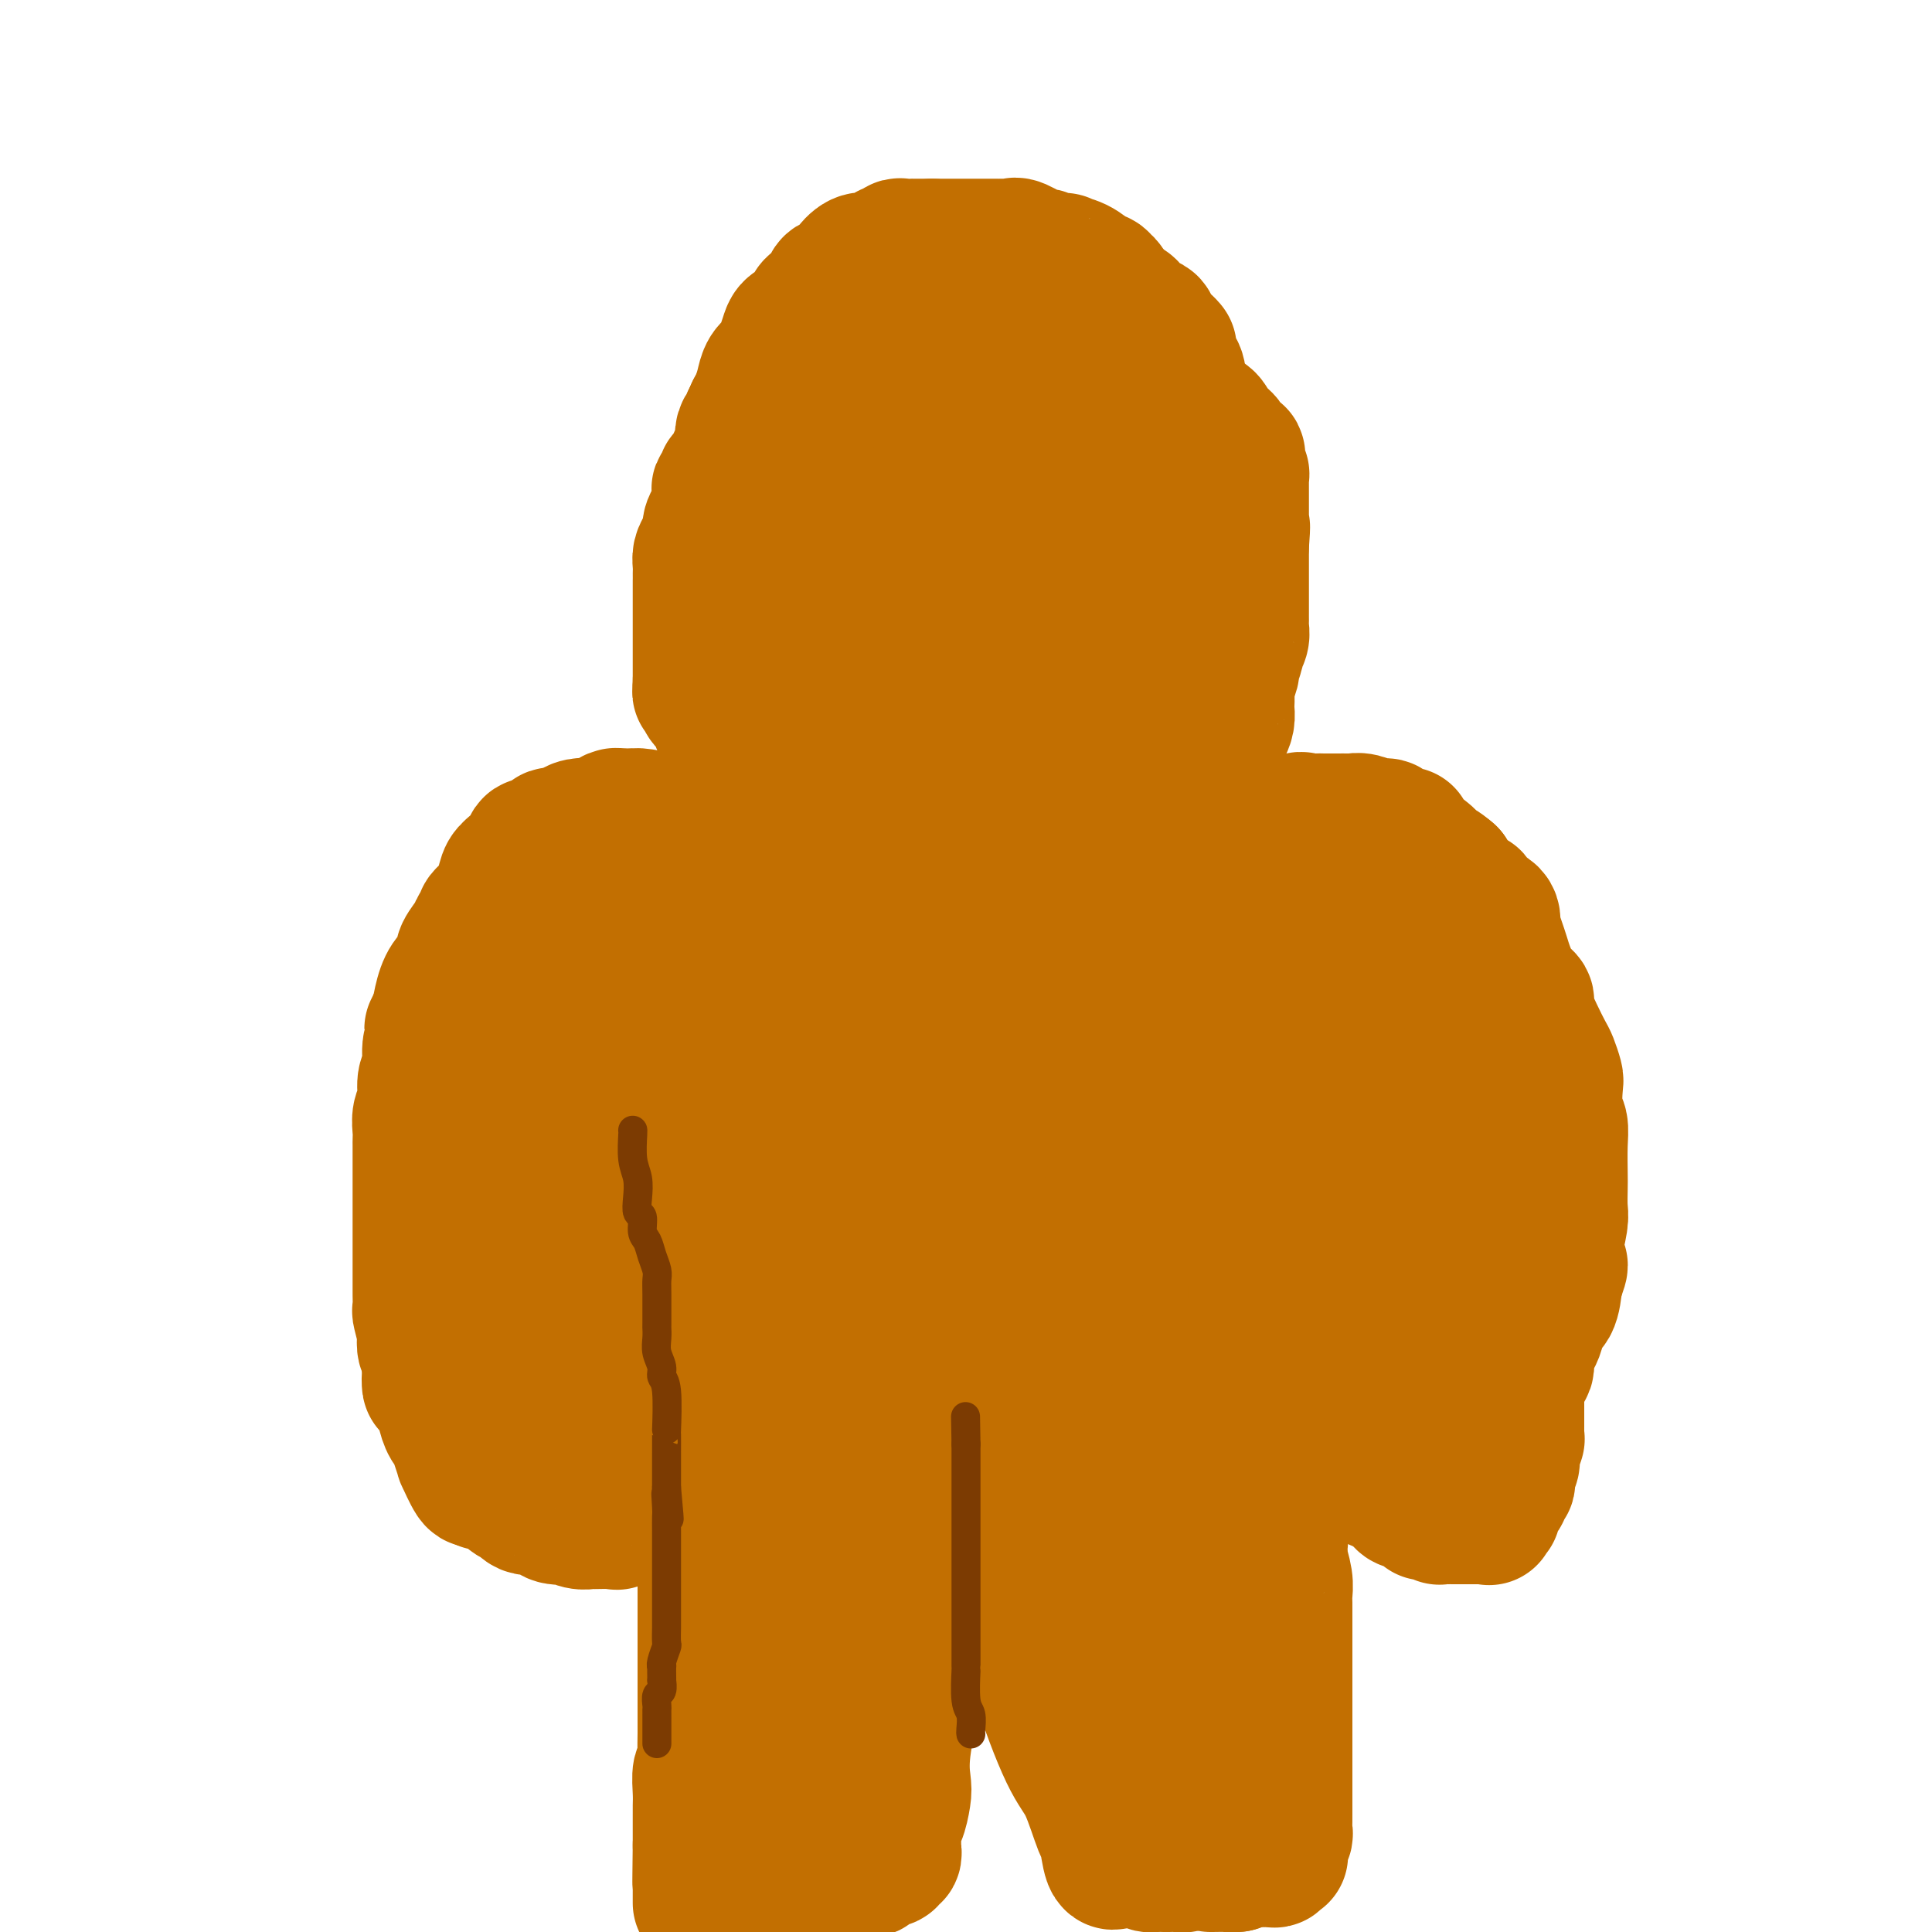 <svg viewBox='0 0 400 400' version='1.1' xmlns='http://www.w3.org/2000/svg' xmlns:xlink='http://www.w3.org/1999/xlink'><g fill='none' stroke='#C26F01' stroke-width='28' stroke-linecap='round' stroke-linejoin='round'><path d='M229,61c0.125,-0.871 0.250,-1.743 0,-2c-0.250,-0.257 -0.874,0.099 -1,0c-0.126,-0.099 0.247,-0.654 0,-1c-0.247,-0.346 -1.115,-0.484 -2,-1c-0.885,-0.516 -1.789,-1.411 -3,-2c-1.211,-0.589 -2.731,-0.874 -3,-1c-0.269,-0.126 0.713,-0.094 0,0c-0.713,0.094 -3.120,0.249 -4,0c-0.880,-0.249 -0.234,-0.904 0,-1c0.234,-0.096 0.056,0.367 -1,0c-1.056,-0.367 -2.991,-1.562 -4,-2c-1.009,-0.438 -1.091,-0.117 -1,0c0.091,0.117 0.356,0.031 0,0c-0.356,-0.031 -1.333,-0.008 -2,0c-0.667,0.008 -1.025,0.002 -1,0c0.025,-0.002 0.434,-0.001 0,0c-0.434,0.001 -1.710,0.000 -2,0c-0.290,-0.000 0.405,-0.000 0,0c-0.405,0.000 -1.912,0.000 -3,0c-1.088,-0.000 -1.758,-0.000 -2,0c-0.242,0.000 -0.054,0.000 -1,0c-0.946,-0.000 -3.024,-0.000 -4,0c-0.976,0.000 -0.850,0.000 -1,0c-0.150,-0.000 -0.575,-0.000 -1,0'/><path d='M193,51c-3.396,-0.000 -2.885,-0.001 -3,0c-0.115,0.001 -0.857,0.004 -1,0c-0.143,-0.004 0.312,-0.016 0,0c-0.312,0.016 -1.392,0.060 -2,0c-0.608,-0.060 -0.744,-0.223 -1,0c-0.256,0.223 -0.631,0.831 -1,1c-0.369,0.169 -0.731,-0.100 -1,0c-0.269,0.100 -0.444,0.569 -1,1c-0.556,0.431 -1.492,0.822 -2,1c-0.508,0.178 -0.586,0.142 -1,0c-0.414,-0.142 -1.162,-0.389 -2,0c-0.838,0.389 -1.764,1.414 -2,2c-0.236,0.586 0.220,0.733 0,1c-0.220,0.267 -1.115,0.654 -2,1c-0.885,0.346 -1.760,0.652 -2,1c-0.240,0.348 0.156,0.739 0,1c-0.156,0.261 -0.864,0.394 -1,1c-0.136,0.606 0.300,1.686 0,2c-0.300,0.314 -1.336,-0.137 -2,0c-0.664,0.137 -0.955,0.862 -1,1c-0.045,0.138 0.157,-0.312 0,0c-0.157,0.312 -0.672,1.386 -1,2c-0.328,0.614 -0.468,0.770 -1,1c-0.532,0.230 -1.456,0.536 -2,1c-0.544,0.464 -0.709,1.086 -1,2c-0.291,0.914 -0.708,2.121 -1,3c-0.292,0.879 -0.459,1.429 -1,2c-0.541,0.571 -1.454,1.163 -2,2c-0.546,0.837 -0.724,1.918 -1,3c-0.276,1.082 -0.650,2.166 -1,3c-0.350,0.834 -0.675,1.417 -1,2'/><path d='M156,85c-1.095,2.375 -0.332,0.811 0,1c0.332,0.189 0.233,2.130 0,3c-0.233,0.870 -0.598,0.669 -1,1c-0.402,0.331 -0.840,1.196 -1,2c-0.160,0.804 -0.043,1.549 0,2c0.043,0.451 0.012,0.607 0,1c-0.012,0.393 -0.003,1.021 0,2c0.003,0.979 0.001,2.307 0,3c-0.001,0.693 -0.000,0.749 0,1c0.000,0.251 -0.000,0.697 0,1c0.000,0.303 0.001,0.462 0,1c-0.001,0.538 -0.002,1.454 0,2c0.002,0.546 0.008,0.724 0,1c-0.008,0.276 -0.031,0.652 0,1c0.031,0.348 0.116,0.668 0,1c-0.116,0.332 -0.434,0.676 0,1c0.434,0.324 1.620,0.630 2,1c0.380,0.370 -0.047,0.805 0,1c0.047,0.195 0.567,0.149 1,0c0.433,-0.149 0.780,-0.402 1,0c0.220,0.402 0.315,1.460 1,2c0.685,0.540 1.962,0.564 3,1c1.038,0.436 1.839,1.285 2,2c0.161,0.715 -0.316,1.296 0,2c0.316,0.704 1.427,1.532 2,2c0.573,0.468 0.609,0.577 1,1c0.391,0.423 1.138,1.160 2,2c0.862,0.840 1.839,1.782 2,2c0.161,0.218 -0.495,-0.287 0,0c0.495,0.287 2.141,1.368 3,2c0.859,0.632 0.929,0.816 1,1'/><path d='M175,128c3.366,2.876 1.279,0.564 1,0c-0.279,-0.564 1.248,0.618 2,1c0.752,0.382 0.727,-0.038 1,0c0.273,0.038 0.842,0.532 1,1c0.158,0.468 -0.095,0.910 0,1c0.095,0.090 0.540,-0.172 1,0c0.460,0.172 0.937,0.778 1,1c0.063,0.222 -0.287,0.059 0,0c0.287,-0.059 1.210,-0.016 2,0c0.790,0.016 1.445,0.004 2,0c0.555,-0.004 1.008,-0.001 2,0c0.992,0.001 2.522,0.000 4,0c1.478,-0.000 2.906,0.000 4,0c1.094,-0.000 1.856,-0.002 3,0c1.144,0.002 2.669,0.008 4,0c1.331,-0.008 2.468,-0.030 4,0c1.532,0.030 3.459,0.111 5,0c1.541,-0.111 2.696,-0.414 4,-1c1.304,-0.586 2.756,-1.456 4,-2c1.244,-0.544 2.278,-0.761 3,-1c0.722,-0.239 1.131,-0.500 2,-1c0.869,-0.500 2.197,-1.240 3,-2c0.803,-0.760 1.082,-1.539 1,-2c-0.082,-0.461 -0.526,-0.605 0,-1c0.526,-0.395 2.021,-1.041 3,-2c0.979,-0.959 1.442,-2.232 2,-4c0.558,-1.768 1.211,-4.031 2,-5c0.789,-0.969 1.712,-0.646 2,-1c0.288,-0.354 -0.061,-1.387 0,-2c0.061,-0.613 0.530,-0.807 1,-1'/><path d='M239,107c1.875,-3.703 1.063,-3.960 1,-4c-0.063,-0.040 0.624,0.138 1,-1c0.376,-1.138 0.440,-3.591 1,-5c0.560,-1.409 1.614,-1.775 2,-3c0.386,-1.225 0.104,-3.308 0,-4c-0.104,-0.692 -0.031,0.008 0,-1c0.031,-1.008 0.019,-3.722 0,-5c-0.019,-1.278 -0.043,-1.120 0,-2c0.043,-0.880 0.155,-2.800 0,-4c-0.155,-1.200 -0.578,-1.681 -1,-2c-0.422,-0.319 -0.845,-0.477 -1,-1c-0.155,-0.523 -0.044,-1.410 0,-2c0.044,-0.590 0.019,-0.881 0,-1c-0.019,-0.119 -0.031,-0.064 0,0c0.031,0.064 0.107,0.137 0,0c-0.107,-0.137 -0.396,-0.484 -1,-1c-0.604,-0.516 -1.523,-1.203 -2,-2c-0.477,-0.797 -0.511,-1.706 -1,-2c-0.489,-0.294 -1.433,0.027 -2,0c-0.567,-0.027 -0.757,-0.403 -1,-1c-0.243,-0.597 -0.541,-1.417 -1,-2c-0.459,-0.583 -1.081,-0.930 -2,-1c-0.919,-0.070 -2.137,0.136 -3,0c-0.863,-0.136 -1.373,-0.615 -2,-1c-0.627,-0.385 -1.372,-0.678 -2,-1c-0.628,-0.322 -1.138,-0.675 -2,-1c-0.862,-0.325 -2.076,-0.623 -3,-1c-0.924,-0.377 -1.556,-0.832 -2,-1c-0.444,-0.168 -0.698,-0.048 -1,0c-0.302,0.048 -0.651,0.024 -1,0'/><path d='M216,58c-3.058,-0.928 -1.704,-0.249 -2,0c-0.296,0.249 -2.243,0.068 -3,0c-0.757,-0.068 -0.324,-0.022 -1,0c-0.676,0.022 -2.461,0.020 -3,0c-0.539,-0.020 0.169,-0.058 0,0c-0.169,0.058 -1.214,0.211 -2,0c-0.786,-0.211 -1.313,-0.785 -2,-1c-0.687,-0.215 -1.532,-0.072 -2,0c-0.468,0.072 -0.557,0.072 -1,0c-0.443,-0.072 -1.238,-0.217 -2,0c-0.762,0.217 -1.490,0.794 -2,1c-0.510,0.206 -0.804,0.039 -1,0c-0.196,-0.039 -0.296,0.048 -1,0c-0.704,-0.048 -2.012,-0.230 -3,0c-0.988,0.230 -1.655,0.874 -2,1c-0.345,0.126 -0.369,-0.266 -1,0c-0.631,0.266 -1.869,1.188 -3,2c-1.131,0.812 -2.157,1.512 -3,2c-0.843,0.488 -1.505,0.764 -2,1c-0.495,0.236 -0.825,0.434 -1,1c-0.175,0.566 -0.197,1.502 -1,2c-0.803,0.498 -2.387,0.558 -3,1c-0.613,0.442 -0.256,1.264 -1,2c-0.744,0.736 -2.588,1.384 -4,2c-1.412,0.616 -2.392,1.198 -3,2c-0.608,0.802 -0.845,1.824 -1,2c-0.155,0.176 -0.229,-0.494 -1,0c-0.771,0.494 -2.237,2.153 -3,3c-0.763,0.847 -0.821,0.882 -1,1c-0.179,0.118 -0.480,0.319 -1,1c-0.520,0.681 -1.260,1.840 -2,3'/><path d='M158,84c-4.969,4.467 -2.392,3.136 -2,3c0.392,-0.136 -1.400,0.923 -2,2c-0.600,1.077 -0.007,2.172 0,3c0.007,0.828 -0.571,1.387 -1,2c-0.429,0.613 -0.707,1.278 -1,2c-0.293,0.722 -0.601,1.501 -1,2c-0.399,0.499 -0.891,0.718 -1,1c-0.109,0.282 0.164,0.628 0,1c-0.164,0.372 -0.766,0.771 -1,1c-0.234,0.229 -0.100,0.288 0,1c0.100,0.712 0.168,2.078 0,3c-0.168,0.922 -0.571,1.402 -1,2c-0.429,0.598 -0.886,1.315 -1,2c-0.114,0.685 0.113,1.339 0,2c-0.113,0.661 -0.566,1.330 -1,2c-0.434,0.670 -0.848,1.341 -1,2c-0.152,0.659 -0.041,1.304 0,2c0.041,0.696 0.011,1.441 0,2c-0.011,0.559 -0.003,0.931 0,1c0.003,0.069 0.001,-0.166 0,0c-0.001,0.166 -0.000,0.734 0,1c0.000,0.266 0.000,0.231 0,1c-0.000,0.769 -0.000,2.341 0,3c0.000,0.659 0.000,0.406 0,1c-0.000,0.594 -0.000,2.036 0,3c0.000,0.964 0.000,1.448 0,2c-0.000,0.552 -0.000,1.170 0,2c0.000,0.830 0.000,1.872 0,3c-0.000,1.128 -0.000,2.342 0,3c0.000,0.658 0.000,0.759 0,1c-0.000,0.241 -0.000,0.620 0,1'/><path d='M145,141c-0.061,3.895 -0.215,1.634 0,1c0.215,-0.634 0.797,0.360 1,1c0.203,0.640 0.025,0.927 0,1c-0.025,0.073 0.103,-0.069 0,0c-0.103,0.069 -0.436,0.350 0,1c0.436,0.650 1.641,1.669 2,2c0.359,0.331 -0.129,-0.028 0,0c0.129,0.028 0.874,0.441 1,1c0.126,0.559 -0.366,1.263 0,2c0.366,0.737 1.591,1.508 2,2c0.409,0.492 0.004,0.705 0,1c-0.004,0.295 0.394,0.672 1,2c0.606,1.328 1.419,3.609 2,5c0.581,1.391 0.929,1.893 1,2c0.071,0.107 -0.136,-0.182 0,0c0.136,0.182 0.614,0.833 1,1c0.386,0.167 0.678,-0.151 1,0c0.322,0.151 0.674,0.773 1,1c0.326,0.227 0.627,0.061 1,0c0.373,-0.061 0.818,-0.016 1,0c0.182,0.016 0.101,0.004 1,0c0.899,-0.004 2.780,-0.001 4,0c1.220,0.001 1.780,0.000 2,0c0.220,-0.000 0.100,-0.000 0,0c-0.100,0.000 -0.181,0.000 0,0c0.181,-0.000 0.623,-0.000 1,0c0.377,0.000 0.688,0.000 1,0'/><path d='M169,164c1.968,0.155 0.388,0.041 0,0c-0.388,-0.041 0.416,-0.011 1,0c0.584,0.011 0.948,0.003 1,0c0.052,-0.003 -0.208,-0.001 0,0c0.208,0.001 0.883,0.000 1,0c0.117,-0.000 -0.323,-0.000 0,0c0.323,0.000 1.409,0.000 2,0c0.591,-0.000 0.688,-0.000 1,0c0.312,0.000 0.839,0.000 1,0c0.161,-0.000 -0.044,-0.000 0,0c0.044,0.000 0.335,0.000 1,0c0.665,-0.000 1.703,-0.000 2,0c0.297,0.000 -0.145,0.000 0,0c0.145,-0.000 0.879,-0.000 1,0c0.121,0.000 -0.371,0.000 0,0c0.371,-0.000 1.605,-0.000 2,0c0.395,0.000 -0.049,0.000 0,0c0.049,-0.000 0.590,-0.000 1,0c0.410,0.000 0.689,0.000 1,0c0.311,-0.000 0.656,-0.000 1,0'/><path d='M185,164c2.643,0.000 1.250,0.000 1,0c-0.250,-0.000 0.643,0.000 1,0c0.357,-0.000 0.179,0.000 0,0'/><path d='M159,162c-0.001,-0.081 -0.002,-0.161 0,0c0.002,0.161 0.008,0.564 0,1c-0.008,0.436 -0.032,0.905 0,1c0.032,0.095 0.118,-0.185 0,0c-0.118,0.185 -0.439,0.833 0,1c0.439,0.167 1.637,-0.148 2,0c0.363,0.148 -0.109,0.758 0,1c0.109,0.242 0.800,0.116 1,0c0.200,-0.116 -0.092,-0.223 0,0c0.092,0.223 0.568,0.777 1,1c0.432,0.223 0.818,0.116 1,0c0.182,-0.116 0.158,-0.241 0,0c-0.158,0.241 -0.451,0.850 0,1c0.451,0.150 1.644,-0.157 2,0c0.356,0.157 -0.126,0.778 0,1c0.126,0.222 0.860,0.043 1,0c0.140,-0.043 -0.314,0.049 0,0c0.314,-0.049 1.396,-0.238 2,0c0.604,0.238 0.729,0.905 1,1c0.271,0.095 0.689,-0.381 1,0c0.311,0.381 0.516,1.617 1,2c0.484,0.383 1.246,-0.089 2,0c0.754,0.089 1.501,0.740 2,1c0.499,0.260 0.749,0.130 1,0'/><path d='M177,173c3.251,1.707 2.378,1.974 2,2c-0.378,0.026 -0.261,-0.190 0,0c0.261,0.190 0.666,0.787 1,1c0.334,0.213 0.596,0.043 1,0c0.404,-0.043 0.949,0.041 1,0c0.051,-0.041 -0.394,-0.207 0,0c0.394,0.207 1.625,0.786 2,1c0.375,0.214 -0.108,0.061 0,0c0.108,-0.061 0.807,-0.030 1,0c0.193,0.030 -0.121,0.061 0,0c0.121,-0.061 0.676,-0.212 1,0c0.324,0.212 0.418,0.789 1,1c0.582,0.211 1.652,0.057 2,0c0.348,-0.057 -0.026,-0.015 0,0c0.026,0.015 0.454,0.004 1,0c0.546,-0.004 1.212,-0.001 2,0c0.788,0.001 1.699,0.000 2,0c0.301,-0.000 -0.009,-0.000 0,0c0.009,0.000 0.336,0.000 1,0c0.664,-0.000 1.666,-0.000 2,0c0.334,0.000 0.001,0.000 0,0c-0.001,-0.000 0.329,-0.000 1,0c0.671,0.000 1.681,0.000 2,0c0.319,-0.000 -0.055,-0.000 0,0c0.055,0.000 0.539,0.000 1,0c0.461,-0.000 0.901,-0.000 1,0c0.099,0.000 -0.142,0.000 0,0c0.142,-0.000 0.667,-0.000 1,0c0.333,0.000 0.474,0.000 1,0c0.526,-0.000 1.436,-0.000 2,0c0.564,0.000 0.782,0.000 1,0'/><path d='M207,178c2.898,0.004 1.143,0.015 1,0c-0.143,-0.015 1.327,-0.057 2,0c0.673,0.057 0.548,0.211 1,0c0.452,-0.211 1.482,-0.789 2,-1c0.518,-0.211 0.525,-0.057 1,0c0.475,0.057 1.417,0.017 2,0c0.583,-0.017 0.808,-0.013 1,0c0.192,0.013 0.352,0.033 1,0c0.648,-0.033 1.785,-0.118 2,0c0.215,0.118 -0.490,0.439 0,0c0.490,-0.439 2.177,-1.638 3,-2c0.823,-0.362 0.783,0.113 1,0c0.217,-0.113 0.690,-0.814 1,-1c0.310,-0.186 0.455,0.142 1,0c0.545,-0.142 1.490,-0.755 2,-1c0.510,-0.245 0.584,-0.121 1,0c0.416,0.121 1.172,0.239 2,0c0.828,-0.239 1.727,-0.833 2,-1c0.273,-0.167 -0.082,0.095 0,0c0.082,-0.095 0.600,-0.548 1,-1c0.400,-0.452 0.680,-0.905 1,-1c0.320,-0.095 0.678,0.168 1,0c0.322,-0.168 0.608,-0.767 1,-1c0.392,-0.233 0.891,-0.099 1,0c0.109,0.099 -0.173,0.164 0,0c0.173,-0.164 0.802,-0.555 1,-1c0.198,-0.445 -0.035,-0.942 0,-1c0.035,-0.058 0.339,0.325 1,0c0.661,-0.325 1.678,-1.357 2,-2c0.322,-0.643 -0.051,-0.898 0,-1c0.051,-0.102 0.525,-0.051 1,0'/><path d='M243,164c1.672,-1.559 0.852,-1.455 1,-2c0.148,-0.545 1.264,-1.739 2,-2c0.736,-0.261 1.091,0.410 1,0c-0.091,-0.410 -0.628,-1.903 0,-3c0.628,-1.097 2.421,-1.799 3,-2c0.579,-0.201 -0.056,0.100 0,0c0.056,-0.100 0.802,-0.600 1,-1c0.198,-0.400 -0.154,-0.701 0,-1c0.154,-0.299 0.812,-0.595 1,-1c0.188,-0.405 -0.093,-0.920 0,-1c0.093,-0.080 0.561,0.273 1,0c0.439,-0.273 0.849,-1.174 1,-2c0.151,-0.826 0.045,-1.577 0,-2c-0.045,-0.423 -0.027,-0.517 0,-1c0.027,-0.483 0.064,-1.356 0,-2c-0.064,-0.644 -0.228,-1.061 0,-2c0.228,-0.939 0.850,-2.401 1,-3c0.150,-0.599 -0.170,-0.335 0,-1c0.170,-0.665 0.830,-2.258 1,-3c0.170,-0.742 -0.151,-0.633 0,-1c0.151,-0.367 0.772,-1.211 1,-2c0.228,-0.789 0.061,-1.524 0,-2c-0.061,-0.476 -0.016,-0.695 0,-1c0.016,-0.305 0.004,-0.698 0,-1c-0.004,-0.302 -0.001,-0.512 0,-1c0.001,-0.488 0.000,-1.253 0,-2c-0.000,-0.747 -0.000,-1.476 0,-2c0.000,-0.524 0.000,-0.841 0,-2c-0.000,-1.159 -0.000,-3.158 0,-4c0.000,-0.842 0.000,-0.526 0,-1c-0.000,-0.474 -0.000,-1.737 0,-3'/><path d='M257,113c0.464,-6.202 0.124,-3.707 0,-3c-0.124,0.707 -0.033,-0.373 0,-1c0.033,-0.627 0.009,-0.802 0,-1c-0.009,-0.198 -0.002,-0.419 0,-1c0.002,-0.581 0.001,-1.521 0,-2c-0.001,-0.479 -0.000,-0.497 0,-1c0.000,-0.503 0.001,-1.492 0,-2c-0.001,-0.508 -0.004,-0.535 0,-1c0.004,-0.465 0.015,-1.367 0,-2c-0.015,-0.633 -0.054,-0.997 0,-1c0.054,-0.003 0.203,0.355 0,0c-0.203,-0.355 -0.756,-1.421 -1,-2c-0.244,-0.579 -0.177,-0.670 0,-1c0.177,-0.330 0.465,-0.899 0,-1c-0.465,-0.101 -1.682,0.268 -2,0c-0.318,-0.268 0.261,-1.172 0,-2c-0.261,-0.828 -1.364,-1.582 -2,-2c-0.636,-0.418 -0.804,-0.502 -1,-1c-0.196,-0.498 -0.418,-1.411 -1,-2c-0.582,-0.589 -1.523,-0.854 -2,-1c-0.477,-0.146 -0.491,-0.173 -1,-1c-0.509,-0.827 -1.513,-2.455 -2,-3c-0.487,-0.545 -0.458,-0.006 -1,0c-0.542,0.006 -1.656,-0.521 -2,-1c-0.344,-0.479 0.083,-0.910 0,-1c-0.083,-0.090 -0.676,0.161 -1,0c-0.324,-0.161 -0.380,-0.734 -1,-1c-0.620,-0.266 -1.805,-0.226 -2,0c-0.195,0.226 0.601,0.638 0,0c-0.601,-0.638 -2.600,-2.325 -4,-3c-1.400,-0.675 -2.200,-0.337 -3,0'/><path d='M231,76c-2.593,-0.929 -2.076,-0.252 -3,0c-0.924,0.252 -3.288,0.079 -5,0c-1.712,-0.079 -2.771,-0.063 -3,0c-0.229,0.063 0.373,0.173 0,0c-0.373,-0.173 -1.719,-0.629 -3,0c-1.281,0.629 -2.495,2.341 -4,3c-1.505,0.659 -3.299,0.264 -5,1c-1.701,0.736 -3.307,2.605 -5,4c-1.693,1.395 -3.472,2.318 -5,3c-1.528,0.682 -2.804,1.125 -4,2c-1.196,0.875 -2.311,2.183 -3,3c-0.689,0.817 -0.953,1.144 -2,2c-1.047,0.856 -2.876,2.242 -4,3c-1.124,0.758 -1.544,0.888 -3,3c-1.456,2.112 -3.947,6.207 -6,9c-2.053,2.793 -3.668,4.285 -5,6c-1.332,1.715 -2.381,3.653 -3,5c-0.619,1.347 -0.807,2.102 -1,3c-0.193,0.898 -0.391,1.939 -1,3c-0.609,1.061 -1.627,2.141 -2,3c-0.373,0.859 -0.099,1.497 0,2c0.099,0.503 0.025,0.870 0,2c-0.025,1.130 -0.000,3.023 0,4c0.000,0.977 -0.024,1.039 0,1c0.024,-0.039 0.096,-0.179 0,0c-0.096,0.179 -0.360,0.678 0,1c0.360,0.322 1.344,0.468 2,1c0.656,0.532 0.984,1.451 1,2c0.016,0.549 -0.281,0.728 0,1c0.281,0.272 1.141,0.636 2,1'/><path d='M169,144c0.932,1.248 0.763,0.869 1,1c0.237,0.131 0.881,0.774 1,1c0.119,0.226 -0.287,0.037 0,0c0.287,-0.037 1.268,0.079 2,0c0.732,-0.079 1.216,-0.353 2,-1c0.784,-0.647 1.869,-1.668 3,-3c1.131,-1.332 2.308,-2.973 3,-4c0.692,-1.027 0.898,-1.438 2,-4c1.102,-2.562 3.100,-7.275 4,-9c0.900,-1.725 0.704,-0.460 2,-4c1.296,-3.540 4.086,-11.883 5,-16c0.914,-4.117 -0.047,-4.009 0,-6c0.047,-1.991 1.103,-6.081 2,-9c0.897,-2.919 1.634,-4.667 2,-8c0.366,-3.333 0.360,-8.250 0,-10c-0.360,-1.750 -1.073,-0.333 0,-2c1.073,-1.667 3.931,-6.418 5,-9c1.069,-2.582 0.350,-2.994 0,-3c-0.350,-0.006 -0.329,0.394 0,0c0.329,-0.394 0.968,-1.580 1,-2c0.032,-0.420 -0.541,-0.073 -1,0c-0.459,0.073 -0.802,-0.129 -1,0c-0.198,0.129 -0.249,0.590 -1,1c-0.751,0.410 -2.201,0.770 -4,2c-1.799,1.230 -3.946,3.331 -5,4c-1.054,0.669 -1.015,-0.095 -3,1c-1.985,1.095 -5.992,4.047 -10,7'/><path d='M179,71c-5.065,2.857 -5.727,3.499 -7,4c-1.273,0.501 -3.157,0.862 -5,2c-1.843,1.138 -3.646,3.054 -5,5c-1.354,1.946 -2.258,3.921 -3,5c-0.742,1.079 -1.323,1.263 -2,2c-0.677,0.737 -1.449,2.029 -2,3c-0.551,0.971 -0.880,1.621 -1,2c-0.120,0.379 -0.032,0.487 0,1c0.032,0.513 0.009,1.429 0,2c-0.009,0.571 -0.003,0.796 0,1c0.003,0.204 0.003,0.388 0,1c-0.003,0.612 -0.008,1.651 0,2c0.008,0.349 0.027,0.006 0,1c-0.027,0.994 -0.102,3.323 0,5c0.102,1.677 0.382,2.701 1,4c0.618,1.299 1.573,2.871 2,4c0.427,1.129 0.326,1.814 1,3c0.674,1.186 2.122,2.874 3,4c0.878,1.126 1.185,1.692 3,3c1.815,1.308 5.140,3.359 7,4c1.860,0.641 2.257,-0.126 3,0c0.743,0.126 1.832,1.146 3,2c1.168,0.854 2.415,1.541 4,3c1.585,1.459 3.509,3.691 5,5c1.491,1.309 2.549,1.696 4,3c1.451,1.304 3.294,3.526 5,5c1.706,1.474 3.275,2.199 5,3c1.725,0.801 3.607,1.679 5,2c1.393,0.321 2.298,0.087 3,0c0.702,-0.087 1.201,-0.025 2,0c0.799,0.025 1.900,0.012 3,0'/><path d='M213,152c3.237,0.639 2.328,-0.265 2,-1c-0.328,-0.735 -0.076,-1.301 1,-2c1.076,-0.699 2.977,-1.531 4,-2c1.023,-0.469 1.168,-0.575 2,-1c0.832,-0.425 2.351,-1.169 3,-2c0.649,-0.831 0.426,-1.750 1,-3c0.574,-1.250 1.943,-2.830 3,-4c1.057,-1.170 1.800,-1.928 2,-3c0.200,-1.072 -0.145,-2.458 0,-4c0.145,-1.542 0.778,-3.241 1,-5c0.222,-1.759 0.033,-3.579 0,-5c-0.033,-1.421 0.090,-2.445 0,-4c-0.090,-1.555 -0.392,-3.642 -1,-5c-0.608,-1.358 -1.520,-1.986 -2,-4c-0.480,-2.014 -0.527,-5.413 -1,-7c-0.473,-1.587 -1.373,-1.360 -2,-2c-0.627,-0.640 -0.982,-2.145 -1,-3c-0.018,-0.855 0.300,-1.060 0,-1c-0.300,0.060 -1.217,0.384 -2,0c-0.783,-0.384 -1.433,-1.477 -2,-2c-0.567,-0.523 -1.053,-0.475 -2,-1c-0.947,-0.525 -2.356,-1.623 -3,-2c-0.644,-0.377 -0.525,-0.032 -1,0c-0.475,0.032 -1.545,-0.249 -3,0c-1.455,0.249 -3.297,1.027 -4,2c-0.703,0.973 -0.269,2.141 -1,3c-0.731,0.859 -2.627,1.410 -4,3c-1.373,1.590 -2.224,4.220 -3,6c-0.776,1.780 -1.478,2.710 -2,4c-0.522,1.290 -0.863,2.940 -1,4c-0.137,1.060 -0.068,1.530 0,2'/><path d='M197,113c-0.931,3.113 -0.258,2.896 0,4c0.258,1.104 0.100,3.529 0,5c-0.100,1.471 -0.142,1.988 0,3c0.142,1.012 0.468,2.521 1,3c0.532,0.479 1.270,-0.071 2,0c0.730,0.071 1.450,0.762 2,1c0.550,0.238 0.928,0.023 2,0c1.072,-0.023 2.836,0.147 4,0c1.164,-0.147 1.727,-0.612 2,-1c0.273,-0.388 0.256,-0.701 1,-2c0.744,-1.299 2.250,-3.585 3,-5c0.750,-1.415 0.745,-1.961 1,-3c0.255,-1.039 0.771,-2.573 1,-4c0.229,-1.427 0.170,-2.747 0,-4c-0.170,-1.253 -0.452,-2.440 0,-3c0.452,-0.560 1.639,-0.493 2,-2c0.361,-1.507 -0.103,-4.587 0,-6c0.103,-1.413 0.775,-1.159 1,-1c0.225,0.159 0.005,0.223 0,0c-0.005,-0.223 0.205,-0.733 0,-1c-0.205,-0.267 -0.826,-0.289 -1,0c-0.174,0.289 0.098,0.891 0,1c-0.098,0.109 -0.565,-0.275 -1,0c-0.435,0.275 -0.839,1.207 -1,2c-0.161,0.793 -0.081,1.446 0,2c0.081,0.554 0.163,1.010 0,2c-0.163,0.990 -0.569,2.513 -1,3c-0.431,0.487 -0.885,-0.061 -1,1c-0.115,1.061 0.110,3.732 0,5c-0.110,1.268 -0.555,1.134 -1,1'/><path d='M213,114c-0.778,2.556 -0.222,1.444 0,1c0.222,-0.444 0.111,-0.222 0,0'/><path d='M176,178c-0.891,-0.024 -1.782,-0.049 -2,0c-0.218,0.049 0.236,0.171 0,0c-0.236,-0.171 -1.164,-0.635 -2,-1c-0.836,-0.365 -1.580,-0.633 -2,-1c-0.420,-0.367 -0.516,-0.834 -1,-1c-0.484,-0.166 -1.356,-0.030 -2,0c-0.644,0.030 -1.060,-0.046 -2,0c-0.940,0.046 -2.404,0.215 -3,0c-0.596,-0.215 -0.323,-0.814 -1,-1c-0.677,-0.186 -2.304,0.041 -3,0c-0.696,-0.041 -0.462,-0.351 -1,-1c-0.538,-0.649 -1.850,-1.638 -3,-2c-1.150,-0.362 -2.139,-0.097 -3,0c-0.861,0.097 -1.596,0.027 -2,0c-0.404,-0.027 -0.479,-0.011 -1,0c-0.521,0.011 -1.487,0.017 -2,0c-0.513,-0.017 -0.572,-0.057 -1,0c-0.428,0.057 -1.224,0.213 -2,0c-0.776,-0.213 -1.531,-0.793 -2,-1c-0.469,-0.207 -0.650,-0.041 -1,0c-0.350,0.041 -0.867,-0.041 -1,0c-0.133,0.041 0.119,0.207 -1,0c-1.119,-0.207 -3.609,-0.786 -5,-1c-1.391,-0.214 -1.683,-0.061 -2,0c-0.317,0.061 -0.658,0.031 -1,0'/><path d='M130,169c-4.103,-0.297 -2.362,-0.041 -2,0c0.362,0.041 -0.655,-0.133 -1,0c-0.345,0.133 -0.018,0.574 -1,1c-0.982,0.426 -3.274,0.836 -4,1c-0.726,0.164 0.114,0.080 0,0c-0.114,-0.080 -1.183,-0.158 -2,0c-0.817,0.158 -1.384,0.550 -2,1c-0.616,0.450 -1.283,0.957 -2,1c-0.717,0.043 -1.484,-0.378 -2,0c-0.516,0.378 -0.782,1.553 -1,2c-0.218,0.447 -0.390,0.164 -1,0c-0.610,-0.164 -1.659,-0.210 -2,0c-0.341,0.210 0.026,0.677 0,1c-0.026,0.323 -0.445,0.504 -1,1c-0.555,0.496 -1.248,1.309 -2,2c-0.752,0.691 -1.565,1.260 -2,2c-0.435,0.740 -0.494,1.651 -1,3c-0.506,1.349 -1.459,3.134 -2,4c-0.541,0.866 -0.668,0.811 -1,1c-0.332,0.189 -0.867,0.621 -1,1c-0.133,0.379 0.136,0.706 0,1c-0.136,0.294 -0.676,0.555 -1,1c-0.324,0.445 -0.432,1.074 -1,2c-0.568,0.926 -1.595,2.150 -2,3c-0.405,0.850 -0.189,1.325 0,2c0.189,0.675 0.352,1.549 0,2c-0.352,0.451 -1.219,0.477 -2,1c-0.781,0.523 -1.477,1.542 -2,3c-0.523,1.458 -0.871,3.354 -1,4c-0.129,0.646 -0.037,0.042 0,0c0.037,-0.042 0.018,0.479 0,1'/><path d='M91,210c-2.410,4.852 -1.434,2.481 -1,2c0.434,-0.481 0.328,0.927 0,2c-0.328,1.073 -0.876,1.809 -1,3c-0.124,1.191 0.177,2.836 0,4c-0.177,1.164 -0.832,1.846 -1,3c-0.168,1.154 0.151,2.779 0,4c-0.151,1.221 -0.773,2.039 -1,3c-0.227,0.961 -0.061,2.065 0,3c0.061,0.935 0.016,1.700 0,2c-0.016,0.300 -0.004,0.133 0,1c0.004,0.867 0.001,2.768 0,4c-0.001,1.232 -0.000,1.796 0,3c0.000,1.204 0.000,3.049 0,4c-0.000,0.951 -0.000,1.009 0,2c0.000,0.991 0.000,2.917 0,4c-0.000,1.083 -0.000,1.323 0,2c0.000,0.677 -0.000,1.790 0,2c0.000,0.210 0.000,-0.484 0,0c-0.000,0.484 -0.000,2.144 0,3c0.000,0.856 0.000,0.906 0,1c-0.000,0.094 -0.001,0.232 0,1c0.001,0.768 0.004,2.168 0,3c-0.004,0.832 -0.015,1.097 0,2c0.015,0.903 0.056,2.445 0,3c-0.056,0.555 -0.207,0.124 0,1c0.207,0.876 0.774,3.061 1,4c0.226,0.939 0.113,0.633 0,1c-0.113,0.367 -0.226,1.408 0,2c0.226,0.592 0.792,0.736 1,1c0.208,0.264 0.060,0.647 0,1c-0.060,0.353 -0.030,0.677 0,1'/><path d='M89,282c0.183,8.303 -0.358,3.560 0,2c0.358,-1.560 1.616,0.062 2,1c0.384,0.938 -0.104,1.191 0,2c0.104,0.809 0.801,2.172 1,3c0.199,0.828 -0.100,1.120 0,2c0.100,0.880 0.599,2.347 1,3c0.401,0.653 0.703,0.491 1,1c0.297,0.509 0.590,1.688 1,3c0.410,1.312 0.937,2.758 1,3c0.063,0.242 -0.337,-0.720 0,0c0.337,0.720 1.411,3.121 2,4c0.589,0.879 0.694,0.236 1,0c0.306,-0.236 0.813,-0.063 1,0c0.187,0.063 0.053,0.018 0,0c-0.053,-0.018 -0.027,-0.009 0,0'/><path d='M100,307c0.302,-0.009 0.605,-0.019 1,0c0.395,0.019 0.883,0.066 1,0c0.117,-0.066 -0.138,-0.244 0,0c0.138,0.244 0.669,0.910 1,1c0.331,0.090 0.462,-0.398 1,0c0.538,0.398 1.483,1.680 2,2c0.517,0.320 0.608,-0.322 1,0c0.392,0.322 1.087,1.607 2,2c0.913,0.393 2.046,-0.105 3,0c0.954,0.105 1.728,0.812 2,1c0.272,0.188 0.040,-0.142 0,0c-0.040,0.142 0.112,0.756 1,1c0.888,0.244 2.511,0.118 3,0c0.489,-0.118 -0.155,-0.228 0,0c0.155,0.228 1.111,0.795 2,1c0.889,0.205 1.712,0.050 2,0c0.288,-0.050 0.041,0.007 1,0c0.959,-0.007 3.124,-0.076 4,0c0.876,0.076 0.465,0.297 1,0c0.535,-0.297 2.018,-1.111 3,-2c0.982,-0.889 1.465,-1.851 2,-2c0.535,-0.149 1.123,0.517 2,0c0.877,-0.517 2.044,-2.216 3,-3c0.956,-0.784 1.702,-0.653 2,-1c0.298,-0.347 0.149,-1.174 0,-2'/><path d='M140,305c2.561,-2.144 2.465,-2.505 3,-3c0.535,-0.495 1.703,-1.124 2,-2c0.297,-0.876 -0.275,-2.000 0,-3c0.275,-1.000 1.397,-1.877 2,-3c0.603,-1.123 0.685,-2.491 1,-4c0.315,-1.509 0.861,-3.158 1,-4c0.139,-0.842 -0.131,-0.878 0,-1c0.131,-0.122 0.663,-0.330 1,-1c0.337,-0.670 0.481,-1.801 1,-3c0.519,-1.199 1.415,-2.464 2,-4c0.585,-1.536 0.860,-3.341 1,-4c0.140,-0.659 0.145,-0.172 0,-1c-0.145,-0.828 -0.442,-2.970 0,-4c0.442,-1.030 1.621,-0.949 2,-1c0.379,-0.051 -0.041,-0.235 0,-1c0.041,-0.765 0.544,-2.112 1,-3c0.456,-0.888 0.866,-1.317 1,-2c0.134,-0.683 -0.006,-1.620 0,-2c0.006,-0.380 0.159,-0.202 0,-1c-0.159,-0.798 -0.631,-2.573 0,-4c0.631,-1.427 2.364,-2.507 3,-3c0.636,-0.493 0.174,-0.401 0,-1c-0.174,-0.599 -0.061,-1.889 0,-3c0.061,-1.111 0.069,-2.041 0,-3c-0.069,-0.959 -0.214,-1.945 0,-3c0.214,-1.055 0.789,-2.178 1,-3c0.211,-0.822 0.059,-1.342 0,-2c-0.059,-0.658 -0.026,-1.455 0,-2c0.026,-0.545 0.046,-0.839 0,-2c-0.046,-1.161 -0.156,-3.189 0,-5c0.156,-1.811 0.578,-3.406 1,-5'/><path d='M163,222c0.548,-5.368 0.918,-4.288 1,-4c0.082,0.288 -0.123,-0.214 0,-1c0.123,-0.786 0.572,-1.854 1,-3c0.428,-1.146 0.833,-2.371 1,-3c0.167,-0.629 0.097,-0.664 0,-1c-0.097,-0.336 -0.219,-0.973 0,-2c0.219,-1.027 0.780,-2.443 1,-3c0.220,-0.557 0.097,-0.256 0,-1c-0.097,-0.744 -0.170,-2.532 0,-4c0.170,-1.468 0.581,-2.614 1,-3c0.419,-0.386 0.844,-0.011 1,0c0.156,0.011 0.042,-0.343 0,-1c-0.042,-0.657 -0.012,-1.616 0,-2c0.012,-0.384 0.006,-0.192 0,0'/><path d='M169,194c0.742,-4.350 -0.403,-1.224 -1,0c-0.597,1.224 -0.647,0.548 -1,1c-0.353,0.452 -1.008,2.033 -2,3c-0.992,0.967 -2.319,1.320 -3,2c-0.681,0.680 -0.716,1.685 -1,2c-0.284,0.315 -0.818,-0.062 -2,1c-1.182,1.062 -3.011,3.562 -5,7c-1.989,3.438 -4.139,7.814 -5,10c-0.861,2.186 -0.432,2.180 -1,4c-0.568,1.820 -2.132,5.464 -3,7c-0.868,1.536 -1.040,0.964 -2,2c-0.960,1.036 -2.709,3.679 -3,5c-0.291,1.321 0.874,1.318 0,4c-0.874,2.682 -3.788,8.049 -5,11c-1.212,2.951 -0.720,3.488 -1,5c-0.280,1.512 -1.330,4.001 -2,5c-0.670,0.999 -0.958,0.507 -1,1c-0.042,0.493 0.163,1.970 0,3c-0.163,1.030 -0.695,1.614 -1,2c-0.305,0.386 -0.382,0.574 -1,2c-0.618,1.426 -1.777,4.090 -2,5c-0.223,0.910 0.491,0.065 0,1c-0.491,0.935 -2.188,3.651 -3,5c-0.812,1.349 -0.739,1.331 -1,2c-0.261,0.669 -0.858,2.025 -1,3c-0.142,0.975 0.169,1.568 0,2c-0.169,0.432 -0.819,0.703 -1,1c-0.181,0.297 0.105,0.618 0,1c-0.105,0.382 -0.601,0.823 -1,1c-0.399,0.177 -0.699,0.088 -1,0'/><path d='M119,292c-5.614,12.536 -2.148,2.875 -1,-1c1.148,-3.875 -0.021,-1.966 -1,-2c-0.979,-0.034 -1.767,-2.012 -2,-3c-0.233,-0.988 0.089,-0.987 0,-2c-0.089,-1.013 -0.588,-3.039 -1,-4c-0.412,-0.961 -0.737,-0.857 -1,-1c-0.263,-0.143 -0.464,-0.534 -1,-2c-0.536,-1.466 -1.407,-4.007 -2,-6c-0.593,-1.993 -0.907,-3.437 -1,-5c-0.093,-1.563 0.034,-3.244 0,-5c-0.034,-1.756 -0.229,-3.586 0,-5c0.229,-1.414 0.884,-2.410 1,-3c0.116,-0.590 -0.305,-0.773 0,-2c0.305,-1.227 1.338,-3.499 2,-5c0.662,-1.501 0.955,-2.233 1,-3c0.045,-0.767 -0.158,-1.570 0,-2c0.158,-0.430 0.676,-0.488 1,-1c0.324,-0.512 0.454,-1.479 1,-3c0.546,-1.521 1.509,-3.597 2,-5c0.491,-1.403 0.508,-2.132 1,-3c0.492,-0.868 1.457,-1.873 2,-3c0.543,-1.127 0.664,-2.374 1,-3c0.336,-0.626 0.887,-0.629 1,-1c0.113,-0.371 -0.213,-1.111 0,-2c0.213,-0.889 0.964,-1.929 2,-3c1.036,-1.071 2.356,-2.173 3,-3c0.644,-0.827 0.613,-1.379 1,-2c0.387,-0.621 1.194,-1.310 2,-2'/><path d='M130,210c1.559,-2.166 1.458,-2.582 2,-3c0.542,-0.418 1.729,-0.838 3,-2c1.271,-1.162 2.626,-3.067 3,-4c0.374,-0.933 -0.233,-0.893 0,-1c0.233,-0.107 1.305,-0.360 2,-1c0.695,-0.640 1.012,-1.668 1,-2c-0.012,-0.332 -0.354,0.031 0,0c0.354,-0.031 1.404,-0.455 2,-1c0.596,-0.545 0.738,-1.212 1,-2c0.262,-0.788 0.645,-1.699 1,-2c0.355,-0.301 0.682,0.007 1,0c0.318,-0.007 0.627,-0.327 1,-1c0.373,-0.673 0.808,-1.697 1,-2c0.192,-0.303 0.140,0.115 1,0c0.860,-0.115 2.634,-0.764 3,-1c0.366,-0.236 -0.674,-0.060 -1,0c-0.326,0.060 0.063,0.005 0,0c-0.063,-0.005 -0.577,0.040 -1,0c-0.423,-0.040 -0.755,-0.165 -1,0c-0.245,0.165 -0.402,0.618 -1,1c-0.598,0.382 -1.635,0.691 -2,1c-0.365,0.309 -0.057,0.619 -1,1c-0.943,0.381 -3.139,0.833 -4,1c-0.861,0.167 -0.389,0.048 -1,0c-0.611,-0.048 -2.306,-0.024 -4,0'/><path d='M136,192c-2.318,0.619 -0.112,0.165 0,0c0.112,-0.165 -1.869,-0.042 -3,0c-1.131,0.042 -1.412,0.001 -2,0c-0.588,-0.001 -1.484,0.037 -2,0c-0.516,-0.037 -0.652,-0.151 -1,0c-0.348,0.151 -0.906,0.566 -1,1c-0.094,0.434 0.278,0.886 0,1c-0.278,0.114 -1.206,-0.109 -2,0c-0.794,0.109 -1.456,0.552 -2,1c-0.544,0.448 -0.972,0.903 -1,1c-0.028,0.097 0.344,-0.164 0,0c-0.344,0.164 -1.405,0.752 -2,1c-0.595,0.248 -0.723,0.156 -1,1c-0.277,0.844 -0.701,2.624 -1,3c-0.299,0.376 -0.472,-0.653 -1,0c-0.528,0.653 -1.413,2.988 -2,4c-0.587,1.012 -0.878,0.699 -1,1c-0.122,0.301 -0.074,1.214 0,2c0.074,0.786 0.174,1.445 0,2c-0.174,0.555 -0.621,1.007 -1,2c-0.379,0.993 -0.689,2.529 -1,4c-0.311,1.471 -0.623,2.879 -1,4c-0.377,1.121 -0.819,1.955 -1,3c-0.181,1.045 -0.101,2.302 0,3c0.101,0.698 0.223,0.839 0,2c-0.223,1.161 -0.792,3.342 -1,4c-0.208,0.658 -0.056,-0.207 0,0c0.056,0.207 0.016,1.488 0,2c-0.016,0.512 -0.008,0.256 0,0'/><path d='M242,170c0.365,-0.000 0.730,-0.000 1,0c0.270,0.000 0.443,0.000 1,0c0.557,-0.000 1.496,-0.001 2,0c0.504,0.001 0.573,0.003 1,0c0.427,-0.003 1.214,-0.012 2,0c0.786,0.012 1.572,0.043 2,0c0.428,-0.043 0.497,-0.162 1,0c0.503,0.162 1.439,0.603 2,1c0.561,0.397 0.746,0.750 1,1c0.254,0.250 0.576,0.397 1,1c0.424,0.603 0.950,1.663 1,2c0.050,0.337 -0.376,-0.047 0,0c0.376,0.047 1.553,0.526 2,1c0.447,0.474 0.162,0.944 0,1c-0.162,0.056 -0.202,-0.301 0,0c0.202,0.301 0.647,1.259 1,2c0.353,0.741 0.615,1.265 1,2c0.385,0.735 0.891,1.681 1,2c0.109,0.319 -0.181,0.011 0,0c0.181,-0.011 0.833,0.276 1,1c0.167,0.724 -0.152,1.885 0,3c0.152,1.115 0.776,2.183 1,3c0.224,0.817 0.050,1.384 0,2c-0.050,0.616 0.025,1.281 0,2c-0.025,0.719 -0.150,1.491 0,2c0.150,0.509 0.575,0.754 1,1'/><path d='M265,197c0.309,1.921 0.082,0.222 0,0c-0.082,-0.222 -0.018,1.033 0,2c0.018,0.967 -0.009,1.647 0,2c0.009,0.353 0.055,0.381 0,1c-0.055,0.619 -0.211,1.829 0,3c0.211,1.171 0.789,2.301 1,3c0.211,0.699 0.057,0.966 0,2c-0.057,1.034 -0.015,2.836 0,4c0.015,1.164 0.004,1.690 0,2c-0.004,0.310 -0.001,0.403 0,1c0.001,0.597 0.000,1.699 0,2c-0.000,0.301 -0.000,-0.199 0,0c0.000,0.199 0.000,1.096 0,2c-0.000,0.904 -0.000,1.815 0,2c0.000,0.185 0.000,-0.355 0,0c-0.000,0.355 -0.000,1.604 0,3c0.000,1.396 0.000,2.939 0,4c-0.000,1.061 -0.000,1.639 0,2c0.000,0.361 0.000,0.503 0,1c-0.000,0.497 -0.000,1.348 0,2c0.000,0.652 0.000,1.106 0,2c-0.000,0.894 -0.000,2.227 0,3c0.000,0.773 0.000,0.985 0,1c-0.000,0.015 -0.000,-0.165 0,0c0.000,0.165 0.000,0.677 0,1c-0.000,0.323 -0.000,0.456 0,1c0.000,0.544 0.000,1.499 0,2c-0.000,0.501 -0.000,0.547 0,1c0.000,0.453 0.000,1.314 0,2c0.000,0.686 0.000,1.196 0,2c0.000,0.804 0.000,1.902 0,3'/><path d='M266,253c0.155,8.802 0.041,2.807 0,1c-0.041,-1.807 -0.011,0.573 0,2c0.011,1.427 0.003,1.902 0,2c-0.003,0.098 -0.001,-0.180 0,0c0.001,0.180 0.000,0.817 0,1c-0.000,0.183 -0.000,-0.087 0,0c0.000,0.087 0.000,0.530 0,1c-0.000,0.470 -0.000,0.965 0,1c0.000,0.035 0.000,-0.390 0,0c-0.000,0.390 -0.000,1.596 0,2c0.000,0.404 0.000,0.006 0,0c-0.000,-0.006 -0.000,0.380 0,1c0.000,0.620 0.000,1.473 0,2c-0.000,0.527 -0.000,0.729 0,1c0.000,0.271 0.000,0.611 0,1c-0.000,0.389 -0.000,0.825 0,1c0.000,0.175 0.000,0.087 0,0'/><path d='M266,269c0.001,2.577 0.004,1.019 0,1c-0.004,-0.019 -0.015,1.500 0,2c0.015,0.500 0.056,-0.020 0,0c-0.056,0.020 -0.207,0.579 0,1c0.207,0.421 0.774,0.706 1,1c0.226,0.294 0.112,0.599 0,1c-0.112,0.401 -0.222,0.898 0,1c0.222,0.102 0.776,-0.190 1,0c0.224,0.190 0.117,0.863 0,1c-0.117,0.137 -0.242,-0.262 0,0c0.242,0.262 0.853,1.183 1,2c0.147,0.817 -0.171,1.528 0,2c0.171,0.472 0.829,0.704 1,1c0.171,0.296 -0.147,0.657 0,1c0.147,0.343 0.757,0.669 1,1c0.243,0.331 0.118,0.667 0,1c-0.118,0.333 -0.229,0.664 0,1c0.229,0.336 0.797,0.679 1,1c0.203,0.321 0.039,0.621 0,1c-0.039,0.379 0.046,0.837 0,1c-0.046,0.163 -0.224,0.033 0,0c0.224,-0.033 0.848,0.033 1,0c0.152,-0.033 -0.170,-0.163 0,0c0.170,0.163 0.830,0.621 1,1c0.170,0.379 -0.150,0.679 0,1c0.150,0.321 0.771,0.663 1,1c0.229,0.337 0.065,0.668 0,1c-0.065,0.332 -0.033,0.666 0,1'/><path d='M275,294c1.426,3.867 0.491,1.035 0,0c-0.491,-1.035 -0.538,-0.274 0,0c0.538,0.274 1.661,0.059 2,0c0.339,-0.059 -0.105,0.037 0,0c0.105,-0.037 0.760,-0.206 1,0c0.240,0.206 0.064,0.787 0,1c-0.064,0.213 -0.017,0.057 0,0c0.017,-0.057 0.005,-0.016 0,0c-0.005,0.016 -0.002,0.008 0,0'/><path d='M278,295c0.448,0.213 0.067,0.246 0,0c-0.067,-0.246 0.179,-0.773 0,-1c-0.179,-0.227 -0.784,-0.156 -1,0c-0.216,0.156 -0.043,0.397 0,0c0.043,-0.397 -0.045,-1.431 0,-2c0.045,-0.569 0.222,-0.674 0,-1c-0.222,-0.326 -0.844,-0.875 -1,-1c-0.156,-0.125 0.154,0.174 0,0c-0.154,-0.174 -0.773,-0.820 -1,-1c-0.227,-0.180 -0.061,0.105 0,0c0.061,-0.105 0.016,-0.602 0,-1c-0.016,-0.398 -0.004,-0.697 0,-1c0.004,-0.303 0.001,-0.609 0,-1c-0.001,-0.391 -0.000,-0.866 0,-1c0.000,-0.134 0.000,0.072 0,0c-0.000,-0.072 -0.000,-0.424 0,-1c0.000,-0.576 0.000,-1.377 0,-2c-0.000,-0.623 -0.000,-1.070 0,-2c0.000,-0.930 0.000,-2.344 0,-3c-0.000,-0.656 -0.000,-0.553 0,-1c0.000,-0.447 0.000,-1.444 0,-2c-0.000,-0.556 -0.000,-0.670 0,-1c0.000,-0.330 0.000,-0.877 0,-1c-0.000,-0.123 -0.000,0.177 0,0c0.000,-0.177 0.000,-0.831 0,-1c-0.000,-0.169 -0.000,0.147 0,0c0.000,-0.147 0.000,-0.756 0,-1c-0.000,-0.244 -0.000,-0.122 0,0'/><path d='M275,270c0.002,0.441 0.003,0.882 0,1c-0.003,0.118 -0.011,-0.085 0,0c0.011,0.085 0.041,0.460 0,1c-0.041,0.540 -0.154,1.244 0,2c0.154,0.756 0.576,1.564 1,2c0.424,0.436 0.849,0.499 1,1c0.151,0.501 0.026,1.438 0,2c-0.026,0.562 0.046,0.747 0,1c-0.046,0.253 -0.208,0.575 0,1c0.208,0.425 0.788,0.955 1,1c0.212,0.045 0.056,-0.394 0,0c-0.056,0.394 -0.012,1.621 0,2c0.012,0.379 -0.009,-0.091 0,0c0.009,0.091 0.049,0.744 0,1c-0.049,0.256 -0.186,0.115 0,0c0.186,-0.115 0.695,-0.204 1,0c0.305,0.204 0.407,0.700 1,1c0.593,0.300 1.679,0.404 2,1c0.321,0.596 -0.121,1.684 0,2c0.121,0.316 0.806,-0.140 1,0c0.194,0.140 -0.102,0.878 0,1c0.102,0.122 0.602,-0.371 1,0c0.398,0.371 0.694,1.604 1,2c0.306,0.396 0.621,-0.047 1,0c0.379,0.047 0.823,0.585 1,1c0.177,0.415 0.089,0.708 0,1'/><path d='M287,294c1.498,1.482 0.744,0.186 1,0c0.256,-0.186 1.521,0.738 2,1c0.479,0.262 0.170,-0.136 0,0c-0.170,0.136 -0.201,0.807 0,1c0.201,0.193 0.634,-0.092 1,0c0.366,0.092 0.664,0.561 1,1c0.336,0.439 0.710,0.850 1,1c0.290,0.150 0.497,0.040 1,0c0.503,-0.040 1.304,-0.011 2,0c0.696,0.011 1.289,0.003 2,0c0.711,-0.003 1.540,-0.001 2,0c0.460,0.001 0.551,0.001 1,0c0.449,-0.001 1.256,-0.003 2,0c0.744,0.003 1.426,0.012 2,0c0.574,-0.012 1.041,-0.044 1,0c-0.041,0.044 -0.591,0.163 0,0c0.591,-0.163 2.324,-0.610 3,-1c0.676,-0.390 0.294,-0.725 0,-1c-0.294,-0.275 -0.500,-0.492 0,-1c0.500,-0.508 1.705,-1.309 2,-2c0.295,-0.691 -0.319,-1.273 0,-2c0.319,-0.727 1.572,-1.601 2,-2c0.428,-0.399 0.031,-0.325 0,-1c-0.031,-0.675 0.305,-2.100 1,-3c0.695,-0.900 1.748,-1.274 2,-2c0.252,-0.726 -0.297,-1.802 0,-3c0.297,-1.198 1.440,-2.517 2,-4c0.560,-1.483 0.535,-3.130 1,-4c0.465,-0.870 1.418,-0.963 2,-2c0.582,-1.037 0.791,-3.019 1,-5'/><path d='M322,265c2.007,-5.234 0.524,-2.321 0,-2c-0.524,0.321 -0.088,-1.952 0,-3c0.088,-1.048 -0.173,-0.872 0,-2c0.173,-1.128 0.778,-3.561 1,-5c0.222,-1.439 0.060,-1.884 0,-3c-0.060,-1.116 -0.020,-2.905 0,-4c0.020,-1.095 0.019,-1.498 0,-3c-0.019,-1.502 -0.057,-4.102 0,-6c0.057,-1.898 0.208,-3.093 0,-4c-0.208,-0.907 -0.776,-1.526 -1,-3c-0.224,-1.474 -0.104,-3.803 0,-5c0.104,-1.197 0.192,-1.262 0,-2c-0.192,-0.738 -0.663,-2.148 -1,-3c-0.337,-0.852 -0.541,-1.147 -1,-2c-0.459,-0.853 -1.173,-2.266 -2,-4c-0.827,-1.734 -1.766,-3.790 -2,-5c-0.234,-1.210 0.236,-1.572 0,-2c-0.236,-0.428 -1.177,-0.920 -2,-2c-0.823,-1.080 -1.527,-2.748 -2,-4c-0.473,-1.252 -0.715,-2.090 -1,-3c-0.285,-0.910 -0.614,-1.893 -1,-3c-0.386,-1.107 -0.828,-2.337 -1,-3c-0.172,-0.663 -0.074,-0.761 0,-1c0.074,-0.239 0.124,-0.621 0,-1c-0.124,-0.379 -0.422,-0.754 -1,-1c-0.578,-0.246 -1.437,-0.362 -2,-1c-0.563,-0.638 -0.830,-1.798 -1,-2c-0.170,-0.202 -0.241,0.554 -1,0c-0.759,-0.554 -2.204,-2.418 -3,-3c-0.796,-0.582 -0.942,0.120 -1,0c-0.058,-0.120 -0.029,-1.060 0,-2'/><path d='M300,181c-1.861,-1.637 -2.513,-1.729 -3,-2c-0.487,-0.271 -0.810,-0.721 -1,-1c-0.190,-0.279 -0.246,-0.386 -1,-1c-0.754,-0.614 -2.204,-1.733 -3,-2c-0.796,-0.267 -0.938,0.318 -1,0c-0.062,-0.318 -0.043,-1.539 0,-2c0.043,-0.461 0.112,-0.161 0,0c-0.112,0.161 -0.404,0.183 -1,0c-0.596,-0.183 -1.498,-0.571 -2,-1c-0.502,-0.429 -0.606,-0.900 -1,-1c-0.394,-0.100 -1.078,0.169 -2,0c-0.922,-0.169 -2.082,-0.777 -3,-1c-0.918,-0.223 -1.593,-0.060 -2,0c-0.407,0.060 -0.546,0.016 -1,0c-0.454,-0.016 -1.225,-0.003 -2,0c-0.775,0.003 -1.555,-0.002 -2,0c-0.445,0.002 -0.555,0.012 -1,0c-0.445,-0.012 -1.225,-0.046 -2,0c-0.775,0.046 -1.544,0.173 -2,0c-0.456,-0.173 -0.597,-0.645 -1,0c-0.403,0.645 -1.066,2.407 -2,3c-0.934,0.593 -2.137,0.018 -3,0c-0.863,-0.018 -1.384,0.521 -2,1c-0.616,0.479 -1.325,0.899 -2,1c-0.675,0.101 -1.315,-0.117 -2,0c-0.685,0.117 -1.415,0.570 -2,1c-0.585,0.430 -1.024,0.837 -1,1c0.024,0.163 0.512,0.081 1,0'/><path d='M256,177c-2.148,0.917 -1.016,-0.290 0,-1c1.016,-0.710 1.918,-0.921 3,-1c1.082,-0.079 2.344,-0.025 3,0c0.656,0.025 0.706,0.021 1,0c0.294,-0.021 0.831,-0.058 1,0c0.169,0.058 -0.031,0.211 1,0c1.031,-0.211 3.292,-0.786 5,-1c1.708,-0.214 2.864,-0.067 4,0c1.136,0.067 2.252,0.055 3,0c0.748,-0.055 1.126,-0.151 2,0c0.874,0.151 2.243,0.550 3,1c0.757,0.450 0.902,0.950 1,1c0.098,0.050 0.148,-0.349 1,0c0.852,0.349 2.506,1.445 3,2c0.494,0.555 -0.172,0.570 0,1c0.172,0.430 1.183,1.275 2,2c0.817,0.725 1.441,1.332 2,2c0.559,0.668 1.053,1.399 2,3c0.947,1.601 2.348,4.072 3,6c0.652,1.928 0.555,3.312 1,5c0.445,1.688 1.431,3.680 2,5c0.569,1.320 0.720,1.967 1,3c0.280,1.033 0.688,2.450 1,3c0.312,0.550 0.528,0.232 1,1c0.472,0.768 1.201,2.622 2,4c0.799,1.378 1.668,2.280 2,4c0.332,1.720 0.128,4.259 0,5c-0.128,0.741 -0.179,-0.317 0,1c0.179,1.317 0.587,5.008 1,7c0.413,1.992 0.832,2.283 1,3c0.168,0.717 0.084,1.858 0,3'/><path d='M308,236c0.326,3.580 0.140,3.029 0,3c-0.140,-0.029 -0.234,0.462 0,2c0.234,1.538 0.795,4.121 1,6c0.205,1.879 0.055,3.054 0,4c-0.055,0.946 -0.015,1.663 0,3c0.015,1.337 0.005,3.294 0,4c-0.005,0.706 -0.004,0.163 0,1c0.004,0.837 0.011,3.055 0,4c-0.011,0.945 -0.042,0.617 0,1c0.042,0.383 0.155,1.478 0,2c-0.155,0.522 -0.579,0.472 -1,1c-0.421,0.528 -0.837,1.633 -1,2c-0.163,0.367 -0.071,-0.003 0,0c0.071,0.003 0.122,0.381 0,1c-0.122,0.619 -0.418,1.479 -1,2c-0.582,0.521 -1.450,0.703 -2,1c-0.550,0.297 -0.781,0.709 -1,1c-0.219,0.291 -0.427,0.460 -1,1c-0.573,0.540 -1.511,1.449 -2,2c-0.489,0.551 -0.527,0.744 -1,1c-0.473,0.256 -1.380,0.576 -2,1c-0.620,0.424 -0.953,0.951 -1,1c-0.047,0.049 0.194,-0.379 0,0c-0.194,0.379 -0.822,1.566 -1,2c-0.178,0.434 0.093,0.116 0,0c-0.093,-0.116 -0.550,-0.031 -1,0c-0.450,0.031 -0.894,0.008 -1,0c-0.106,-0.008 0.125,-0.002 0,0c-0.125,0.002 -0.607,0.001 -1,0c-0.393,-0.001 -0.696,-0.000 -1,0'/><path d='M291,282c-0.635,0.093 -0.223,0.324 0,0c0.223,-0.324 0.255,-1.203 0,-2c-0.255,-0.797 -0.799,-1.510 -1,-2c-0.201,-0.490 -0.058,-0.755 0,-1c0.058,-0.245 0.032,-0.469 0,-1c-0.032,-0.531 -0.069,-1.367 0,-2c0.069,-0.633 0.246,-1.061 0,-1c-0.246,0.061 -0.913,0.612 -2,-2c-1.087,-2.612 -2.593,-8.387 -3,-12c-0.407,-3.613 0.284,-5.063 0,-6c-0.284,-0.937 -1.544,-1.359 -2,-3c-0.456,-1.641 -0.109,-4.501 0,-7c0.109,-2.499 -0.021,-4.637 0,-8c0.021,-3.363 0.192,-7.950 0,-10c-0.192,-2.050 -0.746,-1.562 0,-3c0.746,-1.438 2.792,-4.801 4,-7c1.208,-2.199 1.578,-3.235 2,-5c0.422,-1.765 0.898,-4.260 1,-5c0.102,-0.740 -0.169,0.276 0,0c0.169,-0.276 0.777,-1.845 1,-2c0.223,-0.155 0.060,1.103 0,2c-0.060,0.897 -0.016,1.434 0,2c0.016,0.566 0.005,1.162 0,2c-0.005,0.838 -0.002,1.919 0,3'/><path d='M291,212c0.156,1.358 0.046,1.253 0,2c-0.046,0.747 -0.026,2.346 0,3c0.026,0.654 0.060,0.364 0,1c-0.060,0.636 -0.212,2.197 0,4c0.212,1.803 0.789,3.849 1,7c0.211,3.151 0.057,7.406 0,10c-0.057,2.594 -0.015,3.525 0,4c0.015,0.475 0.004,0.494 0,1c-0.004,0.506 -0.001,1.498 0,2c0.001,0.502 -0.000,0.514 0,1c0.000,0.486 0.001,1.445 0,2c-0.001,0.555 -0.004,0.707 0,1c0.004,0.293 0.016,0.727 0,1c-0.016,0.273 -0.061,0.386 0,1c0.061,0.614 0.226,1.728 0,3c-0.226,1.272 -0.844,2.703 -1,4c-0.156,1.297 0.151,2.461 0,4c-0.151,1.539 -0.759,3.453 -1,4c-0.241,0.547 -0.117,-0.275 0,0c0.117,0.275 0.225,1.645 0,2c-0.225,0.355 -0.782,-0.307 -1,0c-0.218,0.307 -0.097,1.583 0,2c0.097,0.417 0.171,-0.024 0,0c-0.171,0.024 -0.585,0.512 -1,1'/><path d='M288,272c-0.559,2.663 0.043,0.822 0,0c-0.043,-0.822 -0.732,-0.625 -1,0c-0.268,0.625 -0.114,1.677 0,2c0.114,0.323 0.188,-0.084 0,0c-0.188,0.084 -0.639,0.659 -1,1c-0.361,0.341 -0.633,0.449 -1,0c-0.367,-0.449 -0.831,-1.454 -1,-2c-0.169,-0.546 -0.045,-0.631 0,-1c0.045,-0.369 0.009,-1.021 0,-2c-0.009,-0.979 0.008,-2.286 0,-3c-0.008,-0.714 -0.043,-0.836 0,-2c0.043,-1.164 0.163,-3.369 1,-6c0.837,-2.631 2.391,-5.687 3,-8c0.609,-2.313 0.272,-3.885 0,-6c-0.272,-2.115 -0.479,-4.775 0,-7c0.479,-2.225 1.645,-4.014 2,-6c0.355,-1.986 -0.101,-4.168 0,-7c0.101,-2.832 0.759,-6.314 1,-8c0.241,-1.686 0.065,-1.574 0,-2c-0.065,-0.426 -0.017,-1.389 0,-3c0.017,-1.611 0.004,-3.871 0,-5c-0.004,-1.129 -0.000,-1.128 0,-2c0.000,-0.872 -0.004,-2.619 0,-4c0.004,-1.381 0.017,-2.397 0,-3c-0.017,-0.603 -0.062,-0.791 0,-1c0.062,-0.209 0.233,-0.437 0,-1c-0.233,-0.563 -0.870,-1.459 -1,-2c-0.130,-0.541 0.249,-0.726 0,-1c-0.249,-0.274 -1.124,-0.637 -2,-1'/><path d='M288,192c-0.397,-3.808 0.111,-0.828 0,0c-0.111,0.828 -0.843,-0.496 -1,-1c-0.157,-0.504 0.259,-0.189 0,0c-0.259,0.189 -1.193,0.250 -2,0c-0.807,-0.250 -1.487,-0.813 -2,-1c-0.513,-0.187 -0.858,0.002 -1,0c-0.142,-0.002 -0.079,-0.196 0,0c0.079,0.196 0.175,0.783 0,1c-0.175,0.217 -0.621,0.064 -1,0c-0.379,-0.064 -0.690,-0.038 -1,1c-0.310,1.038 -0.618,3.088 -1,4c-0.382,0.912 -0.838,0.687 -1,1c-0.162,0.313 -0.028,1.164 0,2c0.028,0.836 -0.048,1.658 0,2c0.048,0.342 0.219,0.206 0,1c-0.219,0.794 -0.829,2.520 -1,4c-0.171,1.480 0.098,2.716 0,4c-0.098,1.284 -0.562,2.617 -1,4c-0.438,1.383 -0.849,2.816 -1,4c-0.151,1.184 -0.040,2.119 0,3c0.040,0.881 0.011,1.710 0,2c-0.011,0.290 -0.003,0.043 0,0c0.003,-0.043 0.000,0.119 0,1c-0.000,0.881 0.001,2.481 0,4c-0.001,1.519 -0.004,2.957 0,4c0.004,1.043 0.015,1.691 0,3c-0.015,1.309 -0.057,3.279 0,5c0.057,1.721 0.211,3.193 0,4c-0.211,0.807 -0.788,0.948 -1,2c-0.212,1.052 -0.061,3.015 0,4c0.061,0.985 0.030,0.993 0,1'/><path d='M274,251c-0.603,8.497 -0.109,3.738 0,2c0.109,-1.738 -0.167,-0.455 0,1c0.167,1.455 0.777,3.081 1,4c0.223,0.919 0.060,1.131 0,2c-0.060,0.869 -0.016,2.396 0,3c0.016,0.604 0.004,0.285 0,1c-0.004,0.715 -0.001,2.464 0,3c0.001,0.536 0.000,-0.141 0,0c-0.000,0.141 -0.000,1.099 0,2c0.000,0.901 0.000,1.746 0,2c-0.000,0.254 -0.000,-0.082 0,0c0.000,0.082 0.000,0.582 0,1c-0.000,0.418 -0.000,0.755 0,1c0.000,0.245 0.000,0.399 0,1c-0.000,0.601 -0.000,1.648 0,2c0.000,0.352 0.000,0.007 0,0c-0.000,-0.007 -0.000,0.324 0,1c0.000,0.676 0.000,1.697 0,2c-0.000,0.303 -0.000,-0.111 0,0c0.000,0.111 0.000,0.746 0,1c-0.000,0.254 -0.000,0.127 0,0'/><path d='M275,280c0.110,4.649 -0.114,1.772 0,1c0.114,-0.772 0.567,0.563 1,1c0.433,0.437 0.847,-0.023 1,0c0.153,0.023 0.045,0.528 0,1c-0.045,0.472 -0.026,0.911 0,1c0.026,0.089 0.060,-0.173 0,0c-0.060,0.173 -0.212,0.781 0,1c0.212,0.219 0.789,0.048 1,0c0.211,-0.048 0.055,0.028 0,0c-0.055,-0.028 -0.011,-0.161 0,0c0.011,0.161 -0.011,0.617 0,1c0.011,0.383 0.054,0.694 0,1c-0.054,0.306 -0.207,0.607 0,1c0.207,0.393 0.773,0.879 1,1c0.227,0.121 0.113,-0.122 0,0c-0.113,0.122 -0.226,0.610 0,1c0.226,0.390 0.793,0.682 1,1c0.207,0.318 0.056,0.663 0,1c-0.056,0.337 -0.016,0.668 0,1c0.016,0.332 0.008,0.666 0,1'/><path d='M280,294c0.774,2.179 0.208,0.627 0,0c-0.208,-0.627 -0.057,-0.328 0,0c0.057,0.328 0.019,0.686 0,1c-0.019,0.314 -0.019,0.585 0,1c0.019,0.415 0.057,0.973 0,1c-0.057,0.027 -0.208,-0.476 0,0c0.208,0.476 0.774,1.930 1,3c0.226,1.070 0.113,1.755 0,2c-0.113,0.245 -0.226,0.051 0,0c0.226,-0.051 0.793,0.042 1,0c0.207,-0.042 0.056,-0.217 0,0c-0.056,0.217 -0.015,0.828 0,1c0.015,0.172 0.004,-0.094 0,0c-0.004,0.094 -0.002,0.547 0,1'/><path d='M282,304c0.548,1.769 0.918,1.191 1,1c0.082,-0.191 -0.124,0.005 0,0c0.124,-0.005 0.577,-0.212 1,0c0.423,0.212 0.816,0.841 1,1c0.184,0.159 0.158,-0.153 0,0c-0.158,0.153 -0.448,0.772 0,1c0.448,0.228 1.635,0.065 2,0c0.365,-0.065 -0.090,-0.031 0,0c0.090,0.031 0.727,0.061 1,0c0.273,-0.061 0.182,-0.212 0,0c-0.182,0.212 -0.455,0.789 0,1c0.455,0.211 1.638,0.057 2,0c0.362,-0.057 -0.096,-0.015 0,0c0.096,0.015 0.747,0.004 1,0c0.253,-0.004 0.106,-0.001 0,0c-0.106,0.001 -0.173,0.000 0,0c0.173,-0.000 0.585,-0.000 1,0c0.415,0.000 0.833,0.000 1,0c0.167,-0.000 0.084,-0.000 0,0'/><path d='M293,308c1.863,0.619 1.021,0.166 1,0c-0.021,-0.166 0.778,-0.043 1,0c0.222,0.043 -0.133,0.008 0,0c0.133,-0.008 0.754,0.012 1,0c0.246,-0.012 0.119,-0.056 0,0c-0.119,0.056 -0.228,0.211 0,0c0.228,-0.211 0.792,-0.788 1,-1c0.208,-0.212 0.059,-0.061 0,0c-0.059,0.061 -0.030,0.030 0,0'/><path d='M244,167c0.289,-0.023 0.579,-0.046 1,0c0.421,0.046 0.974,0.161 1,0c0.026,-0.161 -0.476,-0.598 0,0c0.476,0.598 1.930,2.230 3,3c1.070,0.770 1.758,0.678 2,1c0.242,0.322 0.039,1.059 1,2c0.961,0.941 3.086,2.088 4,3c0.914,0.912 0.616,1.589 1,2c0.384,0.411 1.450,0.555 2,1c0.550,0.445 0.584,1.192 1,2c0.416,0.808 1.214,1.679 2,2c0.786,0.321 1.558,0.094 2,0c0.442,-0.094 0.552,-0.055 1,1c0.448,1.055 1.233,3.125 2,4c0.767,0.875 1.515,0.556 2,1c0.485,0.444 0.709,1.653 1,3c0.291,1.347 0.651,2.832 1,4c0.349,1.168 0.686,2.018 1,3c0.314,0.982 0.605,2.097 1,3c0.395,0.903 0.894,1.593 1,2c0.106,0.407 -0.182,0.529 0,1c0.182,0.471 0.833,1.291 1,2c0.167,0.709 -0.151,1.309 0,2c0.151,0.691 0.773,1.474 1,3c0.227,1.526 0.061,3.795 0,5c-0.061,1.205 -0.017,1.344 0,2c0.017,0.656 0.009,1.828 0,3'/><path d='M276,222c0.973,5.738 0.404,5.083 0,5c-0.404,-0.083 -0.643,0.406 -1,1c-0.357,0.594 -0.830,1.293 -1,2c-0.170,0.707 -0.035,1.421 0,2c0.035,0.579 -0.028,1.022 0,1c0.028,-0.022 0.148,-0.510 0,0c-0.148,0.510 -0.565,2.019 -1,3c-0.435,0.981 -0.887,1.433 -1,2c-0.113,0.567 0.113,1.249 0,2c-0.113,0.751 -0.565,1.570 -1,2c-0.435,0.430 -0.852,0.469 -1,1c-0.148,0.531 -0.025,1.552 0,2c0.025,0.448 -0.046,0.323 0,1c0.046,0.677 0.208,2.156 0,3c-0.208,0.844 -0.788,1.053 -1,1c-0.212,-0.053 -0.057,-0.369 0,0c0.057,0.369 0.015,1.421 0,2c-0.015,0.579 -0.004,0.684 0,1c0.004,0.316 0.001,0.842 0,1c-0.001,0.158 -0.000,-0.053 0,0c0.000,0.053 0.000,0.370 0,1c-0.000,0.630 -0.000,1.572 0,2c0.000,0.428 0.000,0.343 0,1c-0.000,0.657 -0.000,2.055 0,3c0.000,0.945 0.000,1.437 0,2c-0.000,0.563 -0.000,1.198 0,2c0.000,0.802 0.000,1.773 0,2c-0.000,0.227 -0.000,-0.290 0,0c0.000,0.290 0.000,1.386 0,2c-0.000,0.614 -0.000,0.747 0,1c0.000,0.253 0.000,0.627 0,1'/><path d='M269,271c-0.155,4.580 -0.041,2.029 0,1c0.041,-1.029 0.011,-0.537 0,0c-0.011,0.537 -0.003,1.118 0,2c0.003,0.882 0.001,2.066 0,3c-0.001,0.934 -0.000,1.617 0,2c0.000,0.383 0.000,0.465 0,1c-0.000,0.535 -0.001,1.523 0,2c0.001,0.477 0.004,0.442 0,1c-0.004,0.558 -0.015,1.709 0,2c0.015,0.291 0.057,-0.277 0,0c-0.057,0.277 -0.212,1.398 0,2c0.212,0.602 0.792,0.686 1,1c0.208,0.314 0.046,0.859 0,1c-0.046,0.141 0.025,-0.122 0,0c-0.025,0.122 -0.148,0.628 0,1c0.148,0.372 0.565,0.611 1,1c0.435,0.389 0.887,0.927 1,1c0.113,0.073 -0.114,-0.321 0,0c0.114,0.321 0.569,1.357 1,2c0.431,0.643 0.836,0.893 1,1c0.164,0.107 0.085,0.071 0,0c-0.085,-0.071 -0.176,-0.178 0,0c0.176,0.178 0.620,0.640 1,1c0.380,0.360 0.696,0.619 1,1c0.304,0.381 0.597,0.886 1,1c0.403,0.114 0.916,-0.162 1,0c0.084,0.162 -0.262,0.760 0,1c0.262,0.240 1.131,0.120 2,0'/><path d='M280,299c1.559,1.345 0.456,0.206 0,0c-0.456,-0.206 -0.266,0.519 0,1c0.266,0.481 0.607,0.717 1,1c0.393,0.283 0.837,0.612 1,1c0.163,0.388 0.044,0.835 0,1c-0.044,0.165 -0.013,0.047 0,0c0.013,-0.047 0.006,-0.024 0,0'/><path d='M282,303c0.322,0.331 0.645,0.661 1,1c0.355,0.339 0.743,0.686 1,1c0.257,0.314 0.384,0.594 1,1c0.616,0.406 1.723,0.936 2,1c0.277,0.064 -0.274,-0.339 0,0c0.274,0.339 1.374,1.419 2,2c0.626,0.581 0.780,0.663 1,1c0.220,0.337 0.508,0.927 1,1c0.492,0.073 1.189,-0.373 2,0c0.811,0.373 1.737,1.563 2,2c0.263,0.437 -0.136,0.121 0,0c0.136,-0.121 0.806,-0.046 1,0c0.194,0.046 -0.089,0.065 0,0c0.089,-0.065 0.550,-0.214 1,0c0.450,0.214 0.891,0.789 1,1c0.109,0.211 -0.112,0.056 0,0c0.112,-0.056 0.559,-0.015 1,0c0.441,0.015 0.877,0.004 1,0c0.123,-0.004 -0.068,-0.001 0,0c0.068,0.001 0.396,0.000 1,0c0.604,-0.000 1.485,-0.000 2,0c0.515,0.000 0.663,0.000 1,0c0.337,-0.000 0.864,-0.000 1,0c0.136,0.000 -0.117,0.000 0,0c0.117,-0.000 0.605,-0.000 1,0c0.395,0.000 0.698,0.000 1,0'/><path d='M307,314c2.022,0.219 1.078,0.265 1,0c-0.078,-0.265 0.710,-0.841 1,-1c0.290,-0.159 0.080,0.098 0,0c-0.080,-0.098 -0.032,-0.553 0,-1c0.032,-0.447 0.046,-0.888 0,-1c-0.046,-0.112 -0.152,0.106 0,0c0.152,-0.106 0.563,-0.534 1,-1c0.437,-0.466 0.901,-0.968 1,-1c0.099,-0.032 -0.166,0.405 0,0c0.166,-0.405 0.762,-1.654 1,-2c0.238,-0.346 0.117,0.210 0,0c-0.117,-0.210 -0.228,-1.186 0,-2c0.228,-0.814 0.797,-1.466 1,-2c0.203,-0.534 0.040,-0.951 0,-1c-0.040,-0.049 0.042,0.270 0,0c-0.042,-0.270 -0.207,-1.128 0,-2c0.207,-0.872 0.788,-1.757 1,-2c0.212,-0.243 0.057,0.156 0,0c-0.057,-0.156 -0.015,-0.867 0,-1c0.015,-0.133 0.004,0.312 0,0c-0.004,-0.312 -0.001,-1.380 0,-2c0.001,-0.620 0.000,-0.793 0,-1c-0.000,-0.207 -0.000,-0.450 0,-1c0.000,-0.550 0.000,-1.408 0,-2c-0.000,-0.592 -0.000,-0.918 0,-1c0.000,-0.082 0.000,0.080 0,0c-0.000,-0.080 -0.000,-0.403 0,-1c0.000,-0.597 0.000,-1.469 0,-2c-0.000,-0.531 -0.000,-0.720 0,-1c0.000,-0.280 0.000,-0.651 0,-1c-0.000,-0.349 -0.000,-0.674 0,-1'/><path d='M314,284c0.000,-2.365 0.000,-1.278 0,-1c-0.000,0.278 -0.000,-0.253 0,-1c0.000,-0.747 0.000,-1.709 0,-2c-0.000,-0.291 -0.000,0.091 0,0c0.000,-0.091 0.000,-0.653 0,-1c-0.000,-0.347 -0.000,-0.478 0,-1c0.000,-0.522 0.000,-1.434 0,-2c-0.000,-0.566 -0.000,-0.784 0,-1c0.000,-0.216 0.001,-0.428 0,-1c-0.001,-0.572 -0.004,-1.502 0,-2c0.004,-0.498 0.015,-0.564 0,-1c-0.015,-0.436 -0.056,-1.240 0,-2c0.056,-0.760 0.207,-1.474 0,-2c-0.207,-0.526 -0.774,-0.865 -1,-1c-0.226,-0.135 -0.113,-0.068 0,0'/><path d='M254,270c0.091,0.002 0.182,0.004 0,0c-0.182,-0.004 -0.638,-0.015 -1,0c-0.362,0.015 -0.631,0.055 -1,0c-0.369,-0.055 -0.839,-0.207 -1,0c-0.161,0.207 -0.013,0.772 0,1c0.013,0.228 -0.109,0.118 0,0c0.109,-0.118 0.451,-0.243 0,0c-0.451,0.243 -1.693,0.854 -2,1c-0.307,0.146 0.321,-0.172 0,0c-0.321,0.172 -1.591,0.834 -2,1c-0.409,0.166 0.041,-0.166 0,0c-0.041,0.166 -0.575,0.828 -1,1c-0.425,0.172 -0.740,-0.146 -1,0c-0.260,0.146 -0.464,0.756 -1,1c-0.536,0.244 -1.405,0.122 -2,0c-0.595,-0.122 -0.917,-0.245 -1,0c-0.083,0.245 0.074,0.858 0,1c-0.074,0.142 -0.379,-0.186 -1,0c-0.621,0.186 -1.558,0.885 -2,1c-0.442,0.115 -0.388,-0.354 -1,0c-0.612,0.354 -1.889,1.530 -3,2c-1.111,0.470 -2.055,0.235 -3,0'/><path d='M231,279c-3.993,1.333 -2.474,0.165 -2,0c0.474,-0.165 -0.096,0.674 -1,1c-0.904,0.326 -2.143,0.140 -3,0c-0.857,-0.140 -1.333,-0.234 -2,0c-0.667,0.234 -1.526,0.795 -2,1c-0.474,0.205 -0.564,0.055 -1,0c-0.436,-0.055 -1.218,-0.015 -2,0c-0.782,0.015 -1.565,0.004 -2,0c-0.435,-0.004 -0.521,-0.001 -1,0c-0.479,0.001 -1.352,0.000 -2,0c-0.648,-0.000 -1.070,-0.000 -2,0c-0.930,0.000 -2.366,0.001 -3,0c-0.634,-0.001 -0.464,-0.003 -1,0c-0.536,0.003 -1.776,0.011 -3,0c-1.224,-0.011 -2.430,-0.041 -3,0c-0.570,0.041 -0.504,0.153 -1,0c-0.496,-0.153 -1.553,-0.569 -2,-1c-0.447,-0.431 -0.284,-0.875 -1,-1c-0.716,-0.125 -2.312,0.071 -3,0c-0.688,-0.071 -0.467,-0.408 -1,-1c-0.533,-0.592 -1.819,-1.440 -3,-2c-1.181,-0.560 -2.256,-0.833 -3,-1c-0.744,-0.167 -1.157,-0.229 -2,-1c-0.843,-0.771 -2.116,-2.250 -3,-3c-0.884,-0.750 -1.380,-0.770 -2,-1c-0.620,-0.230 -1.366,-0.672 -2,-2c-0.634,-1.328 -1.156,-3.544 -2,-5c-0.844,-1.456 -2.010,-2.153 -3,-4c-0.990,-1.847 -1.805,-4.843 -2,-6c-0.195,-1.157 0.230,-0.473 0,-1c-0.230,-0.527 -1.115,-2.263 -2,-4'/><path d='M169,248c-1.328,-2.957 -0.147,-0.351 0,-2c0.147,-1.649 -0.739,-7.553 -1,-11c-0.261,-3.447 0.104,-4.439 0,-6c-0.104,-1.561 -0.676,-3.693 -1,-5c-0.324,-1.307 -0.400,-1.791 0,-3c0.400,-1.209 1.277,-3.144 2,-5c0.723,-1.856 1.291,-3.633 2,-5c0.709,-1.367 1.557,-2.324 2,-4c0.443,-1.676 0.479,-4.073 1,-6c0.521,-1.927 1.525,-3.385 2,-4c0.475,-0.615 0.421,-0.386 1,-2c0.579,-1.614 1.790,-5.072 3,-7c1.210,-1.928 2.418,-2.327 4,-3c1.582,-0.673 3.537,-1.619 5,-3c1.463,-1.381 2.435,-3.197 4,-4c1.565,-0.803 3.724,-0.593 5,-1c1.276,-0.407 1.667,-1.430 2,-2c0.333,-0.570 0.606,-0.688 2,-1c1.394,-0.312 3.910,-0.817 5,-1c1.090,-0.183 0.753,-0.042 1,0c0.247,0.042 1.076,-0.013 2,0c0.924,0.013 1.941,0.094 3,0c1.059,-0.094 2.160,-0.365 3,0c0.840,0.365 1.419,1.364 2,2c0.581,0.636 1.163,0.908 2,2c0.837,1.092 1.928,3.002 3,5c1.072,1.998 2.124,4.082 3,6c0.876,1.918 1.575,3.669 2,6c0.425,2.331 0.576,5.243 1,6c0.424,0.757 1.121,-0.641 2,0c0.879,0.641 1.939,3.320 3,6'/><path d='M234,206c3.109,5.644 1.882,3.254 2,6c0.118,2.746 1.582,10.627 2,15c0.418,4.373 -0.210,5.239 0,7c0.210,1.761 1.258,4.417 2,6c0.742,1.583 1.180,2.093 2,5c0.820,2.907 2.024,8.212 3,12c0.976,3.788 1.725,6.059 2,9c0.275,2.941 0.076,6.550 0,9c-0.076,2.450 -0.031,3.739 0,5c0.031,1.261 0.046,2.492 0,4c-0.046,1.508 -0.153,3.292 0,4c0.153,0.708 0.567,0.341 1,1c0.433,0.659 0.887,2.345 1,3c0.113,0.655 -0.113,0.279 0,0c0.113,-0.279 0.566,-0.459 1,-1c0.434,-0.541 0.851,-1.441 1,-3c0.149,-1.559 0.031,-3.777 0,-5c-0.031,-1.223 0.024,-1.450 0,-2c-0.024,-0.550 -0.126,-1.422 0,-2c0.126,-0.578 0.479,-0.862 1,-3c0.521,-2.138 1.210,-6.129 2,-10c0.790,-3.871 1.679,-7.623 2,-10c0.321,-2.377 0.072,-3.380 0,-6c-0.072,-2.620 0.033,-6.858 0,-9c-0.033,-2.142 -0.205,-2.187 0,-3c0.205,-0.813 0.787,-2.393 1,-3c0.213,-0.607 0.057,-0.240 0,-1c-0.057,-0.760 -0.016,-2.646 0,-4c0.016,-1.354 0.008,-2.177 0,-3'/><path d='M257,227c0.155,-4.398 0.043,-0.892 0,-1c-0.043,-0.108 -0.015,-3.830 0,-5c0.015,-1.170 0.018,0.213 0,0c-0.018,-0.213 -0.058,-2.021 0,-3c0.058,-0.979 0.212,-1.127 0,-2c-0.212,-0.873 -0.792,-2.470 -1,-3c-0.208,-0.530 -0.046,0.008 0,0c0.046,-0.008 -0.026,-0.560 0,-1c0.026,-0.440 0.151,-0.766 0,-1c-0.151,-0.234 -0.576,-0.376 -1,0c-0.424,0.376 -0.846,1.269 -1,2c-0.154,0.731 -0.041,1.298 0,2c0.041,0.702 0.011,1.538 0,2c-0.011,0.462 -0.003,0.550 0,2c0.003,1.450 0.001,4.263 0,6c-0.001,1.737 -0.000,2.397 0,5c0.000,2.603 0.000,7.149 0,11c-0.000,3.851 -0.000,7.008 0,9c0.000,1.992 0.000,2.820 0,4c-0.000,1.180 -0.000,2.714 0,4c0.000,1.286 0.000,2.325 0,4c-0.000,1.675 -0.000,3.985 0,6c0.000,2.015 0.000,3.736 0,5c-0.000,1.264 -0.000,2.071 0,3c0.000,0.929 0.000,1.980 0,3c-0.000,1.020 -0.000,2.010 0,3'/><path d='M254,282c-0.261,11.091 0.087,4.319 0,2c-0.087,-2.319 -0.610,-0.184 -1,1c-0.390,1.184 -0.647,1.418 -1,2c-0.353,0.582 -0.801,1.513 -1,2c-0.199,0.487 -0.147,0.529 0,1c0.147,0.471 0.389,1.370 0,2c-0.389,0.630 -1.411,0.991 -2,2c-0.589,1.009 -0.747,2.666 -1,3c-0.253,0.334 -0.603,-0.654 -1,0c-0.397,0.654 -0.842,2.950 -1,4c-0.158,1.050 -0.028,0.854 0,1c0.028,0.146 -0.044,0.632 0,1c0.044,0.368 0.205,0.616 0,1c-0.205,0.384 -0.776,0.904 -1,1c-0.224,0.096 -0.101,-0.232 0,0c0.101,0.232 0.181,1.024 0,2c-0.181,0.976 -0.623,2.136 -1,3c-0.377,0.864 -0.689,1.432 -1,2c-0.311,0.568 -0.622,1.136 -1,2c-0.378,0.864 -0.823,2.024 -1,3c-0.177,0.976 -0.086,1.768 0,2c0.086,0.232 0.167,-0.096 0,0c-0.167,0.096 -0.581,0.617 -1,1c-0.419,0.383 -0.844,0.627 -1,1c-0.156,0.373 -0.042,0.873 0,1c0.042,0.127 0.011,-0.121 0,0c-0.011,0.121 -0.003,0.609 0,1c0.003,0.391 0.001,0.683 0,1c-0.001,0.317 -0.000,0.658 0,1'/><path d='M239,325c-2.321,6.595 -0.625,1.583 0,0c0.625,-1.583 0.179,0.262 0,1c-0.179,0.738 -0.089,0.369 0,0'/><path d='M244,293c-0.006,0.329 -0.013,0.659 0,1c0.013,0.341 0.045,0.694 0,1c-0.045,0.306 -0.167,0.564 0,1c0.167,0.436 0.623,1.050 1,2c0.377,0.950 0.675,2.237 1,3c0.325,0.763 0.678,1.001 1,2c0.322,0.999 0.612,2.758 1,4c0.388,1.242 0.874,1.967 1,3c0.126,1.033 -0.107,2.373 0,3c0.107,0.627 0.553,0.542 1,1c0.447,0.458 0.894,1.460 1,2c0.106,0.540 -0.129,0.618 0,1c0.129,0.382 0.623,1.069 1,2c0.377,0.931 0.637,2.105 1,3c0.363,0.895 0.829,1.510 1,3c0.171,1.490 0.046,3.855 0,5c-0.046,1.145 -0.012,1.070 0,2c0.012,0.930 0.003,2.864 0,4c-0.003,1.136 -0.001,1.473 0,2c0.001,0.527 0.000,1.244 0,2c-0.000,0.756 -0.000,1.550 0,2c0.000,0.450 0.000,0.557 0,1c-0.000,0.443 -0.000,1.224 0,2c0.000,0.776 0.000,1.548 0,3c-0.000,1.452 -0.000,3.583 0,5c0.000,1.417 0.000,2.119 0,3c-0.000,0.881 -0.000,1.940 0,3'/><path d='M254,359c0.065,5.992 0.228,3.972 0,4c-0.228,0.028 -0.846,2.103 -1,3c-0.154,0.897 0.154,0.617 0,1c-0.154,0.383 -0.772,1.430 -1,2c-0.228,0.570 -0.065,0.665 0,1c0.065,0.335 0.031,0.912 0,2c-0.031,1.088 -0.061,2.688 0,4c0.061,1.312 0.213,2.338 0,3c-0.213,0.662 -0.792,0.962 -1,1c-0.208,0.038 -0.045,-0.186 0,0c0.045,0.186 -0.029,0.783 0,1c0.029,0.217 0.162,0.054 0,0c-0.162,-0.054 -0.618,0.000 -1,0c-0.382,-0.000 -0.690,-0.056 -1,0c-0.310,0.056 -0.624,0.223 -1,0c-0.376,-0.223 -0.816,-0.834 -1,-1c-0.184,-0.166 -0.112,0.115 0,0c0.112,-0.115 0.262,-0.626 0,-1c-0.262,-0.374 -0.938,-0.610 -1,-1c-0.062,-0.390 0.490,-0.933 0,-1c-0.490,-0.067 -2.022,0.343 -3,-3c-0.978,-3.343 -1.400,-10.437 -2,-15c-0.600,-4.563 -1.376,-6.594 -2,-9c-0.624,-2.406 -1.096,-5.188 -2,-8c-0.904,-2.812 -2.242,-5.654 -3,-10c-0.758,-4.346 -0.938,-10.195 -1,-13c-0.062,-2.805 -0.006,-2.566 0,-4c0.006,-1.434 -0.037,-4.540 0,-8c0.037,-3.460 0.153,-7.274 0,-10c-0.153,-2.726 -0.577,-4.363 -1,-6'/><path d='M232,291c-0.309,-7.234 -0.083,-4.820 0,-5c0.083,-0.180 0.022,-2.955 0,-5c-0.022,-2.045 -0.006,-3.359 0,-5c0.006,-1.641 0.002,-3.607 0,-5c-0.002,-1.393 -0.001,-2.212 0,-3c0.001,-0.788 0.000,-1.545 0,-2c-0.000,-0.455 -0.001,-0.609 0,-1c0.001,-0.391 0.004,-1.020 0,-1c-0.004,0.020 -0.015,0.689 0,1c0.015,0.311 0.055,0.265 0,1c-0.055,0.735 -0.207,2.250 0,4c0.207,1.750 0.771,3.736 1,5c0.229,1.264 0.122,1.805 0,2c-0.122,0.195 -0.258,0.044 0,1c0.258,0.956 0.911,3.020 1,5c0.089,1.980 -0.386,3.875 0,7c0.386,3.125 1.634,7.481 2,11c0.366,3.519 -0.151,6.203 0,8c0.151,1.797 0.969,2.708 2,5c1.031,2.292 2.276,5.965 3,9c0.724,3.035 0.926,5.433 1,8c0.074,2.567 0.021,5.305 0,9c-0.021,3.695 -0.011,8.348 0,13'/><path d='M242,353c1.442,13.986 0.047,4.951 0,2c-0.047,-2.951 1.255,0.182 2,5c0.745,4.818 0.932,11.319 1,14c0.068,2.681 0.018,1.540 0,2c-0.018,0.460 -0.005,2.520 0,4c0.005,1.480 0.001,2.382 0,3c-0.001,0.618 0.000,0.954 0,1c-0.000,0.046 -0.002,-0.198 0,0c0.002,0.198 0.008,0.838 0,1c-0.008,0.162 -0.028,-0.153 0,0c0.028,0.153 0.106,0.773 0,1c-0.106,0.227 -0.396,0.062 -1,0c-0.604,-0.062 -1.524,-0.020 -2,0c-0.476,0.020 -0.510,0.020 -1,0c-0.490,-0.020 -1.438,-0.058 -2,0c-0.562,0.058 -0.738,0.211 -1,0c-0.262,-0.211 -0.609,-0.788 -1,-1c-0.391,-0.212 -0.826,-0.061 -1,0c-0.174,0.061 -0.087,0.030 0,0'/><path d='M236,385c-1.554,-0.155 -0.937,-0.041 -1,0c-0.063,0.041 -0.804,0.011 -1,0c-0.196,-0.011 0.154,-0.003 0,0c-0.154,0.003 -0.811,-0.001 -1,0c-0.189,0.001 0.090,0.005 0,0c-0.090,-0.005 -0.549,-0.020 -1,0c-0.451,0.020 -0.893,0.075 -1,0c-0.107,-0.075 0.120,-0.281 0,0c-0.120,0.281 -0.588,1.050 -1,0c-0.412,-1.050 -0.767,-3.919 -1,-5c-0.233,-1.081 -0.343,-0.374 -1,-2c-0.657,-1.626 -1.860,-5.586 -3,-8c-1.140,-2.414 -2.218,-3.281 -4,-7c-1.782,-3.719 -4.270,-10.288 -6,-16c-1.730,-5.712 -2.702,-10.566 -4,-15c-1.298,-4.434 -2.922,-8.446 -4,-12c-1.078,-3.554 -1.609,-6.648 -2,-9c-0.391,-2.352 -0.641,-3.961 -1,-6c-0.359,-2.039 -0.828,-4.509 -1,-8c-0.172,-3.491 -0.046,-8.005 0,-11c0.046,-2.995 0.012,-4.472 0,-6c-0.012,-1.528 -0.003,-3.107 0,-4c0.003,-0.893 0.001,-1.101 0,-2c-0.001,-0.899 -0.000,-2.488 0,-3c0.000,-0.512 0.000,0.055 0,0c-0.000,-0.055 -0.000,-0.730 0,-1c0.000,-0.270 0.000,-0.135 0,0'/><path d='M203,270c-0.858,-7.729 -1.004,-2.051 -1,0c0.004,2.051 0.159,0.475 0,0c-0.159,-0.475 -0.632,0.152 -1,1c-0.368,0.848 -0.632,1.917 -1,3c-0.368,1.083 -0.838,2.178 -1,3c-0.162,0.822 -0.014,1.369 0,2c0.014,0.631 -0.107,1.346 0,2c0.107,0.654 0.442,1.249 1,2c0.558,0.751 1.341,1.659 3,3c1.659,1.341 4.195,3.114 6,4c1.805,0.886 2.879,0.885 4,2c1.121,1.115 2.290,3.346 4,7c1.710,3.654 3.961,8.730 5,11c1.039,2.270 0.866,1.732 1,2c0.134,0.268 0.575,1.341 1,2c0.425,0.659 0.836,0.902 1,1c0.164,0.098 0.082,0.049 0,0'/><path d='M225,315c1.857,2.971 0.498,-1.101 0,-3c-0.498,-1.899 -0.136,-1.623 0,-2c0.136,-0.377 0.044,-1.405 0,-2c-0.044,-0.595 -0.041,-0.757 0,-1c0.041,-0.243 0.120,-0.567 0,-1c-0.120,-0.433 -0.441,-0.976 0,-1c0.441,-0.024 1.642,0.470 0,-1c-1.642,-1.470 -6.127,-4.904 -9,-7c-2.873,-2.096 -4.133,-2.852 -5,-4c-0.867,-1.148 -1.339,-2.686 -3,-5c-1.661,-2.314 -4.510,-5.404 -6,-7c-1.490,-1.596 -1.620,-1.696 -2,-2c-0.380,-0.304 -1.010,-0.810 -2,-1c-0.990,-0.190 -2.341,-0.063 -3,0c-0.659,0.063 -0.625,0.063 -1,0c-0.375,-0.063 -1.158,-0.187 -2,0c-0.842,0.187 -1.742,0.687 -2,1c-0.258,0.313 0.127,0.438 0,1c-0.127,0.562 -0.766,1.560 -1,2c-0.234,0.440 -0.064,0.322 0,1c0.064,0.678 0.021,2.153 0,3c-0.021,0.847 -0.021,1.066 0,2c0.021,0.934 0.061,2.583 0,3c-0.061,0.417 -0.224,-0.396 0,0c0.224,0.396 0.833,2.003 1,3c0.167,0.997 -0.109,1.384 0,2c0.109,0.616 0.603,1.462 1,3c0.397,1.538 0.699,3.769 1,6'/><path d='M192,305c0.463,3.684 0.121,1.894 0,2c-0.121,0.106 -0.021,2.107 0,3c0.021,0.893 -0.037,0.678 0,2c0.037,1.322 0.168,4.181 0,6c-0.168,1.819 -0.634,2.597 -1,4c-0.366,1.403 -0.632,3.432 -1,6c-0.368,2.568 -0.838,5.676 -1,8c-0.162,2.324 -0.015,3.865 0,6c0.015,2.135 -0.100,4.863 0,6c0.100,1.137 0.416,0.683 0,3c-0.416,2.317 -1.565,7.403 -2,11c-0.435,3.597 -0.155,5.703 0,7c0.155,1.297 0.185,1.786 0,3c-0.185,1.214 -0.586,3.155 -1,4c-0.414,0.845 -0.843,0.595 -1,1c-0.157,0.405 -0.042,1.467 0,2c0.042,0.533 0.012,0.539 0,1c-0.012,0.461 -0.007,1.376 0,2c0.007,0.624 0.017,0.956 0,1c-0.017,0.044 -0.061,-0.198 0,0c0.061,0.198 0.227,0.838 0,1c-0.227,0.162 -0.849,-0.153 -1,0c-0.151,0.153 0.167,0.776 0,1c-0.167,0.224 -0.819,0.050 -1,0c-0.181,-0.050 0.110,0.025 0,0c-0.110,-0.025 -0.621,-0.150 -1,0c-0.379,0.150 -0.626,0.576 -1,1c-0.374,0.424 -0.873,0.846 -1,1c-0.127,0.154 0.120,0.042 0,0c-0.120,-0.042 -0.606,-0.012 -1,0c-0.394,0.012 -0.697,0.006 -1,0'/><path d='M178,387c-1.120,0.265 -0.920,-0.073 -1,0c-0.080,0.073 -0.442,0.556 -1,1c-0.558,0.444 -1.314,0.850 -2,1c-0.686,0.150 -1.302,0.044 -2,0c-0.698,-0.044 -1.477,-0.026 -2,0c-0.523,0.026 -0.790,0.059 -2,0c-1.210,-0.059 -3.361,-0.212 -4,0c-0.639,0.212 0.236,0.789 0,1c-0.236,0.211 -1.583,0.058 -2,0c-0.417,-0.058 0.094,-0.020 0,0c-0.094,0.020 -0.795,0.020 -1,0c-0.205,-0.020 0.085,-0.062 0,0c-0.085,0.062 -0.545,0.226 -1,0c-0.455,-0.226 -0.907,-0.843 -1,-1c-0.093,-0.157 0.171,0.145 0,0c-0.171,-0.145 -0.778,-0.735 -1,-3c-0.222,-2.265 -0.060,-6.203 0,-9c0.060,-2.797 0.016,-4.454 0,-8c-0.016,-3.546 -0.004,-8.981 0,-11c0.004,-2.019 0.001,-0.620 0,-1c-0.001,-0.380 -0.000,-2.537 0,-4c0.000,-1.463 0.000,-2.231 0,-3'/><path d='M158,350c0.167,-6.206 0.585,-3.721 1,-4c0.415,-0.279 0.828,-3.323 1,-6c0.172,-2.677 0.101,-4.988 0,-7c-0.101,-2.012 -0.234,-3.726 0,-5c0.234,-1.274 0.836,-2.107 1,-3c0.164,-0.893 -0.109,-1.846 0,-3c0.109,-1.154 0.602,-2.509 1,-4c0.398,-1.491 0.703,-3.118 1,-4c0.297,-0.882 0.588,-1.017 1,-2c0.412,-0.983 0.946,-2.812 1,-4c0.054,-1.188 -0.371,-1.734 0,-3c0.371,-1.266 1.538,-3.253 2,-5c0.462,-1.747 0.219,-3.254 0,-4c-0.219,-0.746 -0.412,-0.730 0,-2c0.412,-1.270 1.431,-3.826 2,-6c0.569,-2.174 0.687,-3.967 1,-5c0.313,-1.033 0.820,-1.305 1,-2c0.180,-0.695 0.034,-1.812 0,-3c-0.034,-1.188 0.043,-2.447 0,-3c-0.043,-0.553 -0.208,-0.400 0,-1c0.208,-0.600 0.788,-1.954 1,-2c0.212,-0.046 0.057,1.215 0,2c-0.057,0.785 -0.015,1.094 0,1c0.015,-0.094 0.004,-0.592 0,0c-0.004,0.592 -0.001,2.275 0,4c0.001,1.725 0.000,3.493 0,6c-0.000,2.507 -0.000,5.754 0,9'/><path d='M172,294c0.032,5.670 0.114,8.844 0,10c-0.114,1.156 -0.422,0.294 0,5c0.422,4.706 1.576,14.979 2,19c0.424,4.021 0.118,1.789 0,5c-0.118,3.211 -0.047,11.867 0,16c0.047,4.133 0.069,3.745 0,4c-0.069,0.255 -0.228,1.154 0,2c0.228,0.846 0.845,1.639 1,3c0.155,1.361 -0.151,3.289 0,4c0.151,0.711 0.757,0.203 1,0c0.243,-0.203 0.121,-0.102 0,0'/><path d='M176,362c0.631,10.295 0.210,2.032 0,-1c-0.210,-3.032 -0.209,-0.832 0,-2c0.209,-1.168 0.627,-5.705 1,-9c0.373,-3.295 0.701,-5.350 1,-7c0.299,-1.650 0.569,-2.896 2,-6c1.431,-3.104 4.023,-8.068 6,-14c1.977,-5.932 3.340,-12.833 4,-16c0.660,-3.167 0.618,-2.600 2,-8c1.382,-5.400 4.187,-16.766 6,-23c1.813,-6.234 2.632,-7.337 4,-10c1.368,-2.663 3.283,-6.885 5,-12c1.717,-5.115 3.236,-11.123 4,-14c0.764,-2.877 0.771,-2.625 2,-4c1.229,-1.375 3.678,-4.379 5,-7c1.322,-2.621 1.517,-4.860 2,-7c0.483,-2.140 1.254,-4.180 2,-6c0.746,-1.820 1.468,-3.422 2,-5c0.532,-1.578 0.874,-3.134 1,-5c0.126,-1.866 0.035,-4.041 0,-6c-0.035,-1.959 -0.013,-3.702 0,-5c0.013,-1.298 0.016,-2.152 0,-3c-0.016,-0.848 -0.051,-1.689 0,-2c0.051,-0.311 0.187,-0.091 0,0c-0.187,0.091 -0.696,0.055 -1,0c-0.304,-0.055 -0.401,-0.128 -1,0c-0.599,0.128 -1.700,0.458 -3,1c-1.300,0.542 -2.800,1.298 -5,4c-2.200,2.702 -5.100,7.351 -8,12'/><path d='M207,207c-2.838,4.556 -5.931,9.946 -8,13c-2.069,3.054 -3.112,3.771 -5,7c-1.888,3.229 -4.620,8.969 -10,17c-5.380,8.031 -13.408,18.352 -17,24c-3.592,5.648 -2.749,6.624 -3,8c-0.251,1.376 -1.597,3.153 -2,4c-0.403,0.847 0.135,0.765 0,1c-0.135,0.235 -0.945,0.786 -1,1c-0.055,0.214 0.645,0.090 1,0c0.355,-0.090 0.366,-0.147 1,0c0.634,0.147 1.893,0.500 3,0c1.107,-0.500 2.064,-1.851 4,-4c1.936,-2.149 4.852,-5.096 7,-8c2.148,-2.904 3.527,-5.767 5,-9c1.473,-3.233 3.039,-6.837 4,-9c0.961,-2.163 1.318,-2.885 2,-5c0.682,-2.115 1.689,-5.623 2,-8c0.311,-2.377 -0.074,-3.625 0,-5c0.074,-1.375 0.608,-2.878 1,-5c0.392,-2.122 0.641,-4.861 1,-7c0.359,-2.139 0.828,-3.676 1,-5c0.172,-1.324 0.047,-2.434 0,-3c-0.047,-0.566 -0.015,-0.588 0,-1c0.015,-0.412 0.014,-1.213 0,-2c-0.014,-0.787 -0.042,-1.558 0,-2c0.042,-0.442 0.155,-0.555 0,-1c-0.155,-0.445 -0.577,-1.223 -1,-2'/><path d='M192,206c0.724,-6.343 0.536,-1.699 0,0c-0.536,1.699 -1.418,0.453 -2,0c-0.582,-0.453 -0.862,-0.115 -1,0c-0.138,0.115 -0.134,0.006 0,0c0.134,-0.006 0.397,0.092 0,0c-0.397,-0.092 -1.454,-0.375 -2,0c-0.546,0.375 -0.580,1.409 -1,2c-0.420,0.591 -1.226,0.740 -2,1c-0.774,0.260 -1.514,0.630 -2,1c-0.486,0.370 -0.717,0.740 -1,1c-0.283,0.260 -0.619,0.410 -1,1c-0.381,0.590 -0.807,1.622 -1,2c-0.193,0.378 -0.154,0.104 0,0c0.154,-0.104 0.423,-0.037 1,0c0.577,0.037 1.464,0.044 2,0c0.536,-0.044 0.722,-0.139 2,-1c1.278,-0.861 3.647,-2.487 5,-4c1.353,-1.513 1.690,-2.914 3,-4c1.310,-1.086 3.594,-1.857 6,-3c2.406,-1.143 4.933,-2.658 7,-4c2.067,-1.342 3.672,-2.510 5,-3c1.328,-0.490 2.378,-0.303 4,-1c1.622,-0.697 3.816,-2.280 5,-3c1.184,-0.720 1.357,-0.579 2,-1c0.643,-0.421 1.755,-1.406 3,-2c1.245,-0.594 2.622,-0.797 4,-1'/><path d='M228,187c6.677,-3.234 5.371,-2.320 6,-2c0.629,0.320 3.195,0.047 5,0c1.805,-0.047 2.851,0.131 4,0c1.149,-0.131 2.403,-0.571 3,-1c0.597,-0.429 0.538,-0.846 1,-1c0.462,-0.154 1.444,-0.046 2,0c0.556,0.046 0.685,0.028 1,0c0.315,-0.028 0.816,-0.068 1,0c0.184,0.068 0.051,0.244 0,0c-0.051,-0.244 -0.021,-0.909 0,0c0.021,0.909 0.034,3.391 0,5c-0.034,1.609 -0.115,2.346 0,4c0.115,1.654 0.426,4.225 0,7c-0.426,2.775 -1.589,5.755 -2,7c-0.411,1.245 -0.068,0.757 0,1c0.068,0.243 -0.137,1.219 -1,3c-0.863,1.781 -2.382,4.368 -3,6c-0.618,1.632 -0.335,2.310 -1,4c-0.665,1.690 -2.276,4.392 -3,6c-0.724,1.608 -0.559,2.122 -1,3c-0.441,0.878 -1.488,2.119 -2,3c-0.512,0.881 -0.489,1.402 -1,2c-0.511,0.598 -1.554,1.273 -2,2c-0.446,0.727 -0.294,1.506 -1,3c-0.706,1.494 -2.270,3.701 -3,5c-0.730,1.299 -0.627,1.688 -1,3c-0.373,1.312 -1.224,3.548 -2,5c-0.776,1.452 -1.478,2.122 -2,3c-0.522,0.878 -0.863,1.965 -1,3c-0.137,1.035 -0.068,2.017 0,3'/><path d='M225,261c-3.978,10.229 -0.923,4.802 0,3c0.923,-1.802 -0.287,0.023 -1,1c-0.713,0.977 -0.931,1.107 -1,1c-0.069,-0.107 0.011,-0.449 0,0c-0.011,0.449 -0.112,1.690 0,2c0.112,0.310 0.439,-0.312 0,0c-0.439,0.312 -1.642,1.558 -2,2c-0.358,0.442 0.129,0.079 0,1c-0.129,0.921 -0.876,3.126 -1,4c-0.124,0.874 0.373,0.416 0,1c-0.373,0.584 -1.615,2.208 -2,3c-0.385,0.792 0.089,0.752 0,1c-0.089,0.248 -0.740,0.785 -1,1c-0.260,0.215 -0.130,0.107 0,0'/><path d='M261,301c0.445,-0.139 0.890,-0.279 1,0c0.110,0.279 -0.114,0.975 0,1c0.114,0.025 0.567,-0.622 1,0c0.433,0.622 0.847,2.512 1,4c0.153,1.488 0.045,2.575 0,3c-0.045,0.425 -0.026,0.189 0,1c0.026,0.811 0.059,2.669 0,4c-0.059,1.331 -0.212,2.136 0,3c0.212,0.864 0.788,1.787 1,2c0.212,0.213 0.061,-0.284 0,0c-0.061,0.284 -0.030,1.350 0,2c0.030,0.650 0.061,0.882 0,1c-0.061,0.118 -0.212,0.120 0,1c0.212,0.880 0.789,2.639 1,4c0.211,1.361 0.057,2.324 0,3c-0.057,0.676 -0.015,1.067 0,2c0.015,0.933 0.004,2.410 0,4c-0.004,1.590 -0.001,3.293 0,4c0.001,0.707 0.000,0.419 0,1c-0.000,0.581 -0.000,2.030 0,3c0.000,0.970 0.000,1.460 0,2c-0.000,0.540 -0.000,1.131 0,2c0.000,0.869 0.000,2.016 0,3c-0.000,0.984 -0.000,1.803 0,3c0.000,1.197 0.000,2.770 0,4c-0.000,1.230 -0.000,2.115 0,3'/><path d='M266,361c0.000,5.682 0.000,2.886 0,2c-0.000,-0.886 -0.000,0.139 0,1c0.000,0.861 0.000,1.559 0,2c-0.000,0.441 -0.000,0.625 0,1c0.000,0.375 0.000,0.940 0,2c-0.000,1.060 -0.000,2.617 0,3c0.000,0.383 0.001,-0.406 0,0c-0.001,0.406 -0.004,2.006 0,3c0.004,0.994 0.015,1.381 0,2c-0.015,0.619 -0.057,1.472 0,2c0.057,0.528 0.211,0.733 0,1c-0.211,0.267 -0.789,0.597 -1,1c-0.211,0.403 -0.055,0.879 0,1c0.055,0.121 0.011,-0.112 0,0c-0.011,0.112 0.012,0.570 0,1c-0.012,0.430 -0.058,0.833 0,1c0.058,0.167 0.221,0.097 0,0c-0.221,-0.097 -0.825,-0.223 -1,0c-0.175,0.223 0.080,0.795 0,1c-0.080,0.205 -0.496,0.045 -1,0c-0.504,-0.045 -1.097,0.026 -2,0c-0.903,-0.026 -2.115,-0.150 -3,0c-0.885,0.150 -1.442,0.575 -2,1'/><path d='M256,386c-1.509,0.155 -1.281,0.041 -2,0c-0.719,-0.041 -2.386,-0.011 -3,0c-0.614,0.011 -0.175,0.003 0,0c0.175,-0.003 0.088,-0.002 0,0'/><path d='M146,306c0.000,0.668 0.000,1.336 0,2c-0.000,0.664 -0.000,1.323 0,2c0.000,0.677 0.000,1.372 0,2c-0.000,0.628 -0.000,1.188 0,2c0.000,0.812 0.000,1.875 0,3c-0.000,1.125 -0.000,2.312 0,3c0.000,0.688 0.000,0.877 0,2c-0.000,1.123 -0.000,3.182 0,4c0.000,0.818 0.000,0.397 0,2c-0.000,1.603 -0.000,5.230 0,7c0.000,1.770 0.000,1.682 0,2c-0.000,0.318 -0.000,1.041 0,2c0.000,0.959 0.000,2.154 0,3c-0.000,0.846 -0.000,1.342 0,2c0.000,0.658 0.000,1.477 0,2c-0.000,0.523 -0.000,0.751 0,2c0.000,1.249 0.001,3.519 0,5c-0.001,1.481 -0.004,2.173 0,3c0.004,0.827 0.015,1.789 0,3c-0.015,1.211 -0.057,2.670 0,4c0.057,1.330 0.211,2.532 0,3c-0.211,0.468 -0.789,0.203 -1,1c-0.211,0.797 -0.057,2.657 0,4c0.057,1.343 0.015,2.169 0,3c-0.015,0.831 -0.004,1.666 0,3c0.004,1.334 0.002,3.167 0,5'/><path d='M145,382c-0.155,12.716 -0.041,6.507 0,5c0.041,-1.507 0.011,1.687 0,3c-0.011,1.313 -0.003,0.744 0,1c0.003,0.256 0.001,1.338 0,2c-0.001,0.662 -0.000,0.903 0,1c0.000,0.097 0.000,0.048 0,0'/></g>
<g fill='none' stroke='#7C3B02' stroke-width='6' stroke-linecap='round' stroke-linejoin='round'><path d='M201,359c-0.030,-0.125 -0.061,-0.251 0,-1c0.061,-0.749 0.212,-2.122 0,-3c-0.212,-0.878 -0.789,-1.259 -1,-3c-0.211,-1.741 -0.057,-4.840 0,-6c0.057,-1.160 0.015,-0.381 0,-1c-0.015,-0.619 -0.004,-2.636 0,-4c0.004,-1.364 0.001,-2.075 0,-3c-0.001,-0.925 -0.000,-2.063 0,-3c0.000,-0.937 0.000,-1.672 0,-3c-0.000,-1.328 -0.000,-3.247 0,-5c0.000,-1.753 0.000,-3.338 0,-4c-0.000,-0.662 -0.000,-0.399 0,-1c0.000,-0.601 0.000,-2.066 0,-3c-0.000,-0.934 -0.000,-1.336 0,-2c0.000,-0.664 0.000,-1.591 0,-3c-0.000,-1.409 -0.000,-3.302 0,-4c0.000,-0.698 0.000,-0.202 0,0c-0.000,0.202 -0.000,0.110 0,-1c0.000,-1.110 0.000,-3.239 0,-4c-0.000,-0.761 -0.000,-0.154 0,0c0.000,0.154 0.000,-0.144 0,-1c-0.000,-0.856 -0.000,-2.269 0,-3c0.000,-0.731 0.000,-0.780 0,-1c-0.000,-0.220 -0.000,-0.610 0,-1'/><path d='M200,299c-0.167,-10.000 -0.083,-5.000 0,0'/><path d='M131,234c-0.008,0.013 -0.016,0.026 0,0c0.016,-0.026 0.056,-0.091 0,1c-0.056,1.091 -0.207,3.337 0,5c0.207,1.663 0.773,2.743 1,4c0.227,1.257 0.117,2.692 0,4c-0.117,1.308 -0.239,2.489 0,3c0.239,0.511 0.838,0.353 1,1c0.162,0.647 -0.114,2.099 0,3c0.114,0.901 0.619,1.252 1,2c0.381,0.748 0.638,1.893 1,3c0.362,1.107 0.829,2.176 1,3c0.171,0.824 0.046,1.403 0,2c-0.046,0.597 -0.013,1.212 0,3c0.013,1.788 0.008,4.748 0,6c-0.008,1.252 -0.017,0.797 0,1c0.017,0.203 0.061,1.063 0,2c-0.061,0.937 -0.227,1.952 0,3c0.227,1.048 0.845,2.130 1,3c0.155,0.870 -0.155,1.527 0,2c0.155,0.473 0.774,0.761 1,3c0.226,2.239 0.061,6.430 0,8c-0.061,1.570 -0.016,0.520 0,1c0.016,0.480 0.004,2.489 0,4c-0.004,1.511 -0.001,2.522 0,3c0.001,0.478 0.000,0.422 0,1c-0.000,0.578 -0.000,1.789 0,3'/><path d='M138,308c1.083,11.801 0.290,4.305 0,2c-0.290,-2.305 -0.078,0.582 0,2c0.078,1.418 0.021,1.368 0,2c-0.021,0.632 -0.006,1.945 0,3c0.006,1.055 0.001,1.850 0,3c-0.001,1.150 -0.000,2.655 0,3c0.000,0.345 0.000,-0.469 0,0c-0.000,0.469 -0.000,2.219 0,3c0.000,0.781 0.000,0.591 0,1c-0.000,0.409 0.000,1.417 0,2c-0.000,0.583 -0.000,0.742 0,1c0.000,0.258 0.000,0.616 0,1c-0.000,0.384 -0.000,0.793 0,1c0.000,0.207 0.001,0.210 0,1c-0.001,0.790 -0.004,2.365 0,3c0.004,0.635 0.015,0.328 0,1c-0.015,0.672 -0.057,2.322 0,3c0.057,0.678 0.211,0.384 0,1c-0.211,0.616 -0.789,2.141 -1,3c-0.211,0.859 -0.057,1.051 0,1c0.057,-0.051 0.016,-0.346 0,0c-0.016,0.346 -0.008,1.335 0,2c0.008,0.665 0.016,1.008 0,1c-0.016,-0.008 -0.057,-0.368 0,0c0.057,0.368 0.211,1.462 0,2c-0.211,0.538 -0.789,0.518 -1,1c-0.211,0.482 -0.057,1.466 0,2c0.057,0.534 0.015,0.617 0,1c-0.015,0.383 -0.004,1.065 0,2c0.004,0.935 0.001,2.124 0,3c-0.001,0.876 -0.001,1.438 0,2'/></g>
</svg>